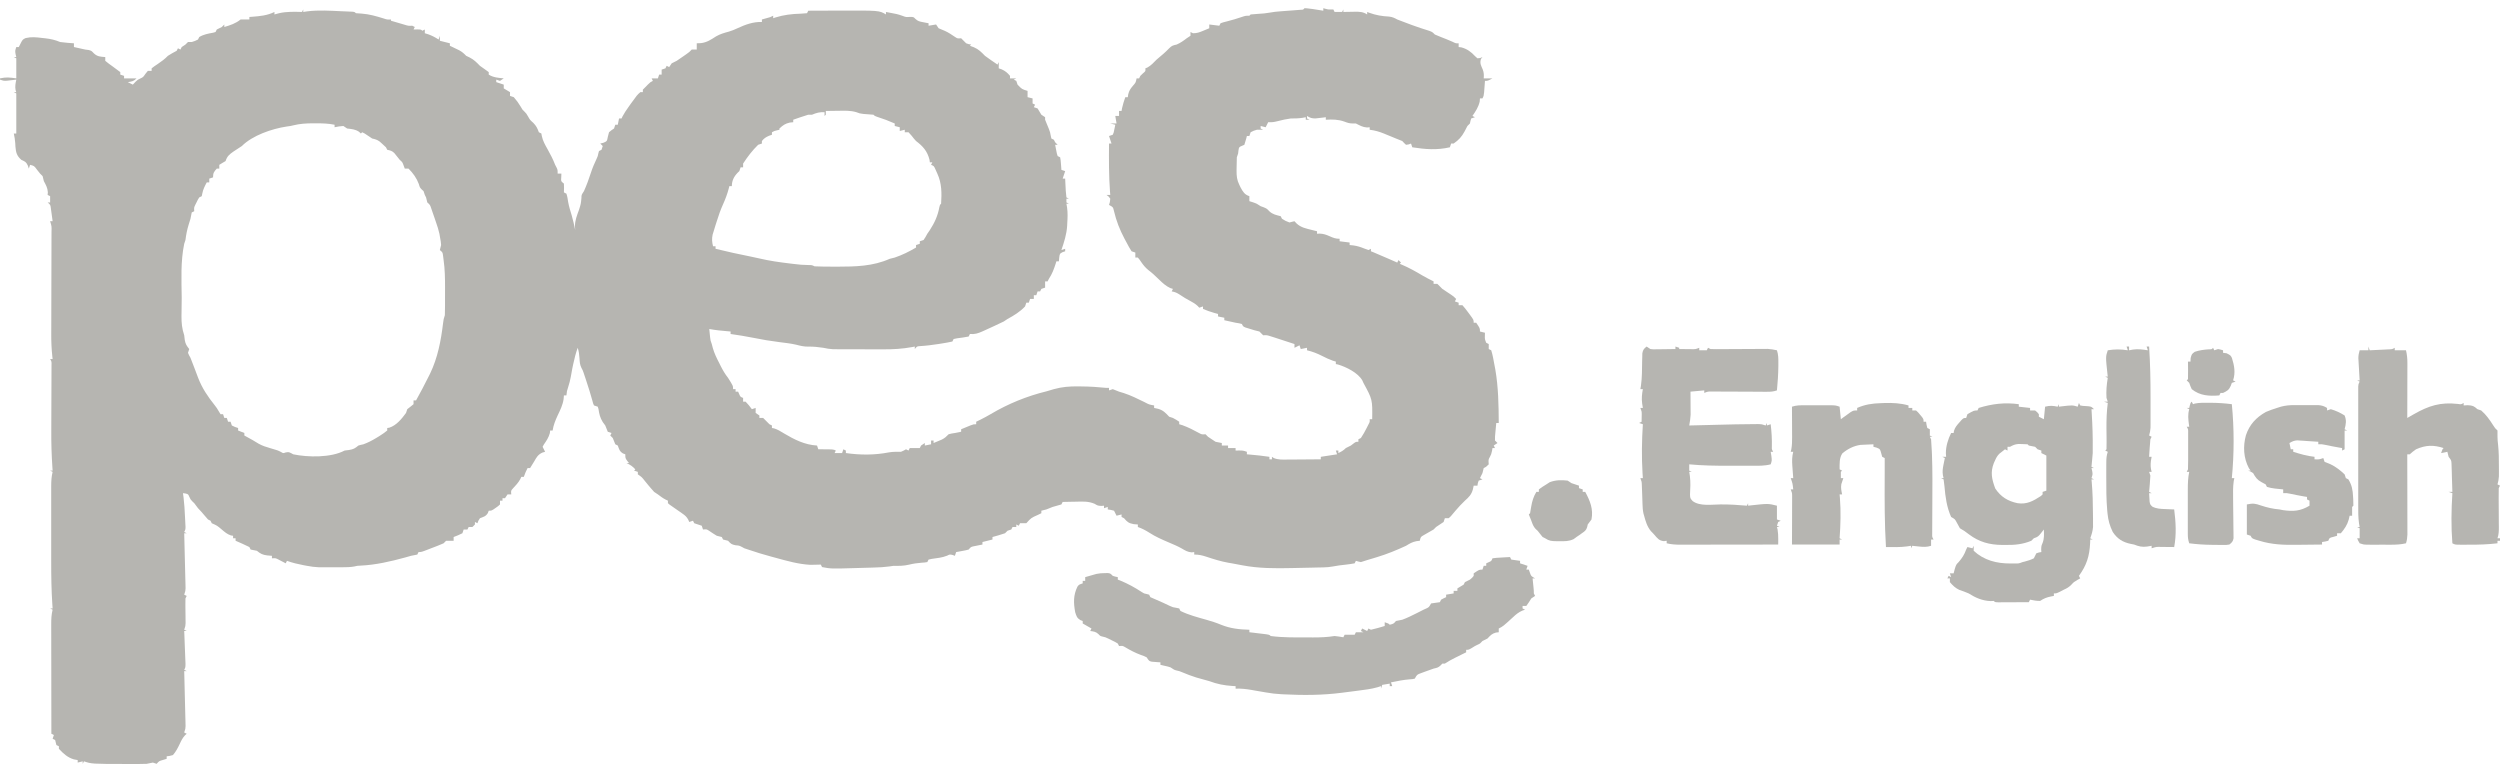 <svg width="120" height="37" viewBox="0 0 120 37" fill="none" xmlns="http://www.w3.org/2000/svg">
<g id="pes_logo" clip-path="url(#clip0_13468_31178)">
<path id="Vector" d="M62.617 0.393C62.728 0.398 62.728 0.398 62.868 0.416C62.917 0.422 62.965 0.428 63.016 0.434C63.184 0.457 63.352 0.484 63.519 0.514C63.519 0.474 63.519 0.434 63.519 0.393C63.553 0.403 63.588 0.413 63.624 0.423C63.775 0.462 63.775 0.462 64 0.453C64.02 0.493 64.04 0.533 64.06 0.574C64.179 0.574 64.298 0.574 64.421 0.574C64.441 0.534 64.461 0.494 64.481 0.453C64.481 0.493 64.481 0.533 64.481 0.574C64.575 0.572 64.575 0.572 64.67 0.57C64.752 0.568 64.835 0.567 64.917 0.566C64.958 0.565 64.999 0.564 65.042 0.563C65.267 0.561 65.433 0.569 65.624 0.694C65.624 0.654 65.624 0.615 65.624 0.574C65.656 0.586 65.687 0.598 65.719 0.611C66.042 0.729 66.335 0.779 66.678 0.796C66.835 0.815 66.93 0.858 67.068 0.935C67.142 0.965 67.218 0.993 67.293 1.021C67.454 1.08 67.614 1.14 67.774 1.202C68.046 1.304 68.322 1.391 68.599 1.478C68.752 1.536 68.752 1.536 68.872 1.656C68.965 1.698 69.059 1.737 69.154 1.773C69.343 1.846 69.529 1.92 69.714 2.002C69.881 2.085 69.881 2.085 70.015 2.078C70.015 2.137 70.015 2.197 70.015 2.258C70.057 2.263 70.099 2.268 70.143 2.273C70.417 2.345 70.614 2.49 70.805 2.698C70.842 2.731 70.879 2.765 70.917 2.799C71.051 2.791 71.051 2.791 71.158 2.739C71.134 2.769 71.111 2.799 71.087 2.829C71.019 3.038 71.091 3.146 71.174 3.342C71.228 3.487 71.232 3.609 71.218 3.762C71.357 3.762 71.496 3.762 71.639 3.762C71.413 3.882 71.413 3.882 71.278 3.882C71.273 3.958 71.273 3.958 71.267 4.036C71.26 4.135 71.26 4.135 71.252 4.235C71.247 4.301 71.242 4.367 71.237 4.434C71.218 4.604 71.218 4.604 71.158 4.724C71.118 4.724 71.079 4.724 71.038 4.724C71.034 4.774 71.03 4.823 71.026 4.875C70.963 5.145 70.833 5.339 70.677 5.566C70.716 5.586 70.756 5.606 70.797 5.626C70.708 5.656 70.708 5.656 70.617 5.687C70.581 5.804 70.581 5.804 70.556 5.927C70.517 5.967 70.477 6.007 70.436 6.047C70.39 6.133 70.345 6.22 70.301 6.307C70.159 6.569 70.019 6.721 69.774 6.89C69.735 6.89 69.695 6.89 69.654 6.89C69.634 6.949 69.614 7.009 69.594 7.07C68.963 7.213 68.422 7.168 67.79 7.07C67.77 7.01 67.75 6.951 67.729 6.89C67.693 6.903 67.657 6.917 67.62 6.931C67.577 6.937 67.534 6.943 67.489 6.95C67.402 6.871 67.402 6.871 67.308 6.769C67.209 6.727 67.109 6.687 67.007 6.649C66.937 6.62 66.866 6.59 66.793 6.56C66.716 6.528 66.638 6.497 66.56 6.465C66.522 6.449 66.483 6.432 66.443 6.416C66.211 6.321 65.993 6.259 65.744 6.228C65.744 6.188 65.744 6.149 65.744 6.108C65.702 6.111 65.66 6.115 65.617 6.119C65.404 6.105 65.272 6.022 65.083 5.927C65.037 5.927 64.991 5.927 64.944 5.927C64.776 5.927 64.685 5.896 64.53 5.837C64.23 5.729 63.955 5.729 63.639 5.747C63.639 5.707 63.639 5.667 63.639 5.626C63.594 5.632 63.549 5.638 63.503 5.644C63.444 5.65 63.384 5.657 63.323 5.664C63.265 5.671 63.206 5.678 63.146 5.685C62.969 5.687 62.885 5.658 62.737 5.566C62.737 5.606 62.737 5.646 62.737 5.687C62.776 5.706 62.816 5.726 62.857 5.747C62.798 5.747 62.738 5.747 62.677 5.747C62.677 5.707 62.677 5.667 62.677 5.626C62.599 5.641 62.599 5.641 62.519 5.656C62.327 5.685 62.149 5.687 61.955 5.687C61.747 5.714 61.548 5.758 61.346 5.811C61.113 5.867 61.113 5.867 60.872 5.867C60.852 5.907 60.833 5.946 60.812 5.987C60.792 6.027 60.772 6.067 60.752 6.108C60.672 6.088 60.593 6.068 60.511 6.047C60.511 6.087 60.511 6.127 60.511 6.168C60.551 6.188 60.591 6.207 60.632 6.228C60.531 6.228 60.431 6.228 60.331 6.228C60.175 6.273 60.175 6.273 60.03 6.348C60.01 6.408 59.99 6.467 59.97 6.529C59.93 6.529 59.891 6.529 59.85 6.529C59.841 6.565 59.832 6.601 59.823 6.638C59.796 6.743 59.764 6.847 59.729 6.95C59.69 6.967 59.65 6.984 59.609 7.002C59.473 7.06 59.473 7.06 59.447 7.217C59.441 7.267 59.435 7.318 59.429 7.371C59.409 7.43 59.389 7.49 59.368 7.551C59.361 7.72 59.357 7.886 59.357 8.055C59.356 8.1 59.356 8.146 59.355 8.193C59.354 8.448 59.371 8.642 59.489 8.875C59.507 8.913 59.526 8.952 59.545 8.992C59.658 9.201 59.738 9.341 59.97 9.416C59.97 9.495 59.97 9.575 59.97 9.656C60.026 9.674 60.082 9.691 60.139 9.709C60.331 9.777 60.331 9.777 60.511 9.897C60.56 9.914 60.608 9.932 60.658 9.95C60.812 10.017 60.812 10.017 60.925 10.138C61.092 10.295 61.255 10.32 61.474 10.378C61.493 10.418 61.513 10.458 61.534 10.499C61.702 10.605 61.702 10.605 61.895 10.679C61.937 10.668 61.979 10.657 62.023 10.645C62.06 10.636 62.097 10.628 62.135 10.619C62.168 10.654 62.2 10.688 62.233 10.724C62.447 10.926 62.697 10.969 62.977 11.04C63.046 11.057 63.046 11.057 63.117 11.075C63.15 11.083 63.184 11.091 63.218 11.1C63.218 11.14 63.218 11.18 63.218 11.22C63.261 11.218 63.305 11.215 63.349 11.213C63.536 11.221 63.657 11.266 63.827 11.341C64.005 11.419 64.105 11.461 64.301 11.461C64.301 11.501 64.301 11.54 64.301 11.581C64.539 11.611 64.539 11.611 64.782 11.641C64.782 11.681 64.782 11.721 64.782 11.762C64.871 11.771 64.871 11.771 64.962 11.78C65.141 11.805 65.295 11.852 65.462 11.92C65.536 11.947 65.609 11.974 65.684 12.002C65.724 11.982 65.764 11.963 65.805 11.942C65.805 11.982 65.805 12.022 65.805 12.062C65.844 12.078 65.883 12.093 65.924 12.109C66.153 12.202 66.379 12.301 66.605 12.401C66.65 12.42 66.694 12.44 66.74 12.46C66.849 12.508 66.959 12.556 67.068 12.604C67.088 12.564 67.107 12.524 67.128 12.483C67.168 12.523 67.207 12.563 67.248 12.604C67.228 12.624 67.208 12.643 67.188 12.664C67.234 12.683 67.234 12.683 67.281 12.702C67.63 12.85 67.952 13.029 68.277 13.224C68.452 13.326 68.63 13.417 68.812 13.506C68.812 13.546 68.812 13.585 68.812 13.626C68.872 13.626 68.931 13.626 68.993 13.626C69.073 13.707 69.153 13.787 69.233 13.867C69.371 13.963 69.511 14.055 69.653 14.146C69.774 14.228 69.774 14.228 69.895 14.348C69.875 14.388 69.855 14.428 69.835 14.469C69.894 14.488 69.954 14.508 70.015 14.529C70.015 14.568 70.015 14.608 70.015 14.649C70.075 14.649 70.134 14.649 70.195 14.649C70.298 14.765 70.388 14.877 70.477 15.002C70.502 15.036 70.528 15.069 70.553 15.104C70.737 15.354 70.737 15.354 70.737 15.491C70.776 15.491 70.816 15.491 70.857 15.491C71.038 15.755 71.038 15.755 71.038 15.912C71.117 15.932 71.196 15.952 71.278 15.972C71.277 16.018 71.276 16.064 71.274 16.111C71.27 16.279 71.27 16.279 71.338 16.453C71.378 16.473 71.418 16.493 71.459 16.514C71.459 16.593 71.459 16.672 71.459 16.754C71.498 16.774 71.538 16.794 71.579 16.814C71.652 17.042 71.689 17.279 71.733 17.514C71.746 17.585 71.76 17.656 71.774 17.729C71.922 18.583 71.935 19.438 71.94 20.303C71.9 20.303 71.861 20.303 71.82 20.303C71.806 20.441 71.794 20.579 71.782 20.717C71.772 20.832 71.772 20.832 71.761 20.949C71.76 21.014 71.76 21.079 71.759 21.145C71.799 21.185 71.839 21.225 71.88 21.265C71.82 21.305 71.761 21.345 71.699 21.386C71.719 21.425 71.739 21.465 71.759 21.506C71.72 21.506 71.68 21.506 71.639 21.506C71.632 21.551 71.624 21.595 71.617 21.641C71.579 21.807 71.579 21.807 71.515 21.931C71.441 22.062 71.441 22.062 71.459 22.288C71.338 22.408 71.338 22.408 71.218 22.468C71.196 22.548 71.176 22.628 71.158 22.709C71.12 22.79 71.08 22.871 71.038 22.95C71.077 22.97 71.117 22.989 71.158 23.01C71.098 23.03 71.039 23.05 70.977 23.07C70.933 23.191 70.933 23.191 70.917 23.311C70.858 23.311 70.798 23.311 70.737 23.311C70.723 23.374 70.71 23.437 70.695 23.502C70.626 23.744 70.505 23.865 70.316 24.032C70.154 24.19 70 24.348 69.857 24.521C69.631 24.795 69.631 24.795 69.534 24.875C69.474 24.875 69.415 24.875 69.353 24.875C69.334 24.934 69.314 24.994 69.293 25.055C69.175 25.138 69.055 25.218 68.932 25.296C68.893 25.335 68.853 25.375 68.812 25.416C68.657 25.508 68.501 25.596 68.344 25.684C68.193 25.769 68.193 25.769 68.15 25.957C68.097 25.963 68.044 25.97 67.989 25.976C67.78 26.019 67.67 26.088 67.489 26.198C67.038 26.407 66.581 26.596 66.105 26.739C66.026 26.763 66.026 26.763 65.945 26.788C65.841 26.819 65.738 26.85 65.634 26.881C65.53 26.912 65.426 26.945 65.323 26.98C65.192 26.953 65.192 26.953 65.083 26.92C65.063 26.959 65.043 26.999 65.023 27.04C64.876 27.067 64.734 27.088 64.587 27.104C64.279 27.138 64.279 27.138 63.974 27.191C63.824 27.22 63.685 27.23 63.533 27.234C63.477 27.235 63.422 27.236 63.365 27.238C63.277 27.24 63.277 27.24 63.186 27.241C63.124 27.243 63.062 27.244 62.999 27.246C62.868 27.249 62.737 27.251 62.606 27.254C62.408 27.258 62.211 27.263 62.013 27.267C61.206 27.285 60.423 27.286 59.628 27.134C59.584 27.126 59.541 27.118 59.496 27.109C59.373 27.086 59.25 27.063 59.128 27.04C59.073 27.031 59.019 27.021 58.963 27.012C58.597 26.947 58.249 26.837 57.897 26.72C57.692 26.653 57.541 26.619 57.323 26.619C57.323 26.579 57.323 26.54 57.323 26.499C57.282 26.503 57.241 26.509 57.199 26.514C57.001 26.497 56.889 26.424 56.72 26.325C56.523 26.214 56.317 26.128 56.109 26.04C55.78 25.899 55.462 25.762 55.162 25.566C54.985 25.454 54.815 25.364 54.617 25.296C54.617 25.256 54.617 25.216 54.617 25.175C54.552 25.17 54.487 25.165 54.421 25.16C54.175 25.111 54.112 25.061 53.955 24.875C53.915 24.855 53.876 24.835 53.835 24.814C53.835 24.775 53.835 24.735 53.835 24.694C53.755 24.714 53.676 24.734 53.594 24.754C53.554 24.674 53.514 24.594 53.474 24.514C53.322 24.474 53.322 24.474 53.173 24.453C53.173 24.414 53.173 24.374 53.173 24.333C53.113 24.353 53.054 24.373 52.992 24.393C52.992 24.354 52.992 24.314 52.992 24.273C52.929 24.279 52.929 24.279 52.865 24.284C52.692 24.273 52.692 24.273 52.543 24.183C52.242 24.055 51.97 24.073 51.647 24.081C51.554 24.082 51.554 24.082 51.46 24.084C51.309 24.086 51.158 24.089 51.008 24.093C50.988 24.132 50.968 24.172 50.947 24.213C50.808 24.256 50.667 24.296 50.526 24.333C50.426 24.373 50.326 24.413 50.226 24.453C50.146 24.475 50.066 24.496 49.985 24.514C49.985 24.553 49.985 24.593 49.985 24.634C49.932 24.66 49.878 24.686 49.823 24.713C49.493 24.859 49.493 24.859 49.263 25.115C49.164 25.115 49.065 25.115 48.962 25.115C48.943 25.155 48.923 25.195 48.902 25.235C48.863 25.216 48.823 25.196 48.782 25.175C48.782 25.215 48.782 25.255 48.782 25.296C48.722 25.296 48.663 25.296 48.602 25.296C48.582 25.335 48.562 25.375 48.541 25.416C48.482 25.436 48.422 25.456 48.361 25.476C48.321 25.516 48.282 25.555 48.241 25.596C48.139 25.633 48.036 25.665 47.932 25.694C47.85 25.718 47.85 25.718 47.766 25.741C47.724 25.753 47.682 25.765 47.639 25.777C47.639 25.817 47.639 25.856 47.639 25.897C47.48 25.937 47.322 25.977 47.158 26.017C47.158 26.057 47.158 26.097 47.158 26.138C47.113 26.146 47.069 26.155 47.023 26.164C46.968 26.175 46.913 26.186 46.857 26.198C46.814 26.206 46.77 26.215 46.726 26.224C46.603 26.253 46.603 26.253 46.496 26.378C46.353 26.416 46.353 26.416 46.188 26.446C46.133 26.456 46.078 26.466 46.022 26.477C45.98 26.484 45.938 26.491 45.895 26.499C45.875 26.558 45.855 26.618 45.835 26.679C45.784 26.66 45.784 26.66 45.733 26.641C45.592 26.606 45.592 26.606 45.458 26.674C45.22 26.768 44.978 26.791 44.725 26.826C44.674 26.837 44.623 26.848 44.571 26.86C44.552 26.899 44.532 26.939 44.511 26.98C44.393 27 44.393 27 44.241 27.01C44.031 27.026 43.836 27.053 43.632 27.104C43.376 27.165 43.149 27.165 42.887 27.16C42.823 27.17 42.759 27.179 42.693 27.189C42.45 27.223 42.211 27.235 41.966 27.241C41.919 27.243 41.872 27.244 41.823 27.246C41.724 27.249 41.626 27.251 41.526 27.254C41.378 27.258 41.229 27.263 41.08 27.267C39.894 27.302 39.894 27.302 39.459 27.22C39.439 27.181 39.419 27.141 39.398 27.1C39.354 27.102 39.31 27.103 39.264 27.104C39.203 27.105 39.142 27.107 39.079 27.108C39.02 27.109 38.96 27.11 38.899 27.112C38.327 27.082 37.776 26.924 37.226 26.773C37.158 26.755 37.091 26.737 37.022 26.718C36.647 26.616 36.277 26.506 35.91 26.378C35.85 26.358 35.791 26.339 35.729 26.318C35.693 26.298 35.657 26.278 35.62 26.258C35.484 26.188 35.484 26.188 35.304 26.172C35.111 26.134 35.075 26.097 34.947 25.957C34.867 25.936 34.787 25.916 34.707 25.897C34.687 25.857 34.667 25.818 34.647 25.777C34.567 25.756 34.486 25.736 34.406 25.717C34.28 25.643 34.16 25.562 34.039 25.48C33.92 25.401 33.92 25.401 33.744 25.416C33.724 25.356 33.705 25.297 33.684 25.235C33.565 25.193 33.444 25.153 33.323 25.115C33.303 25.075 33.284 25.036 33.263 24.995C33.204 25.015 33.144 25.035 33.083 25.055C33.059 25 33.059 25 33.036 24.945C32.956 24.802 32.887 24.743 32.753 24.65C32.713 24.622 32.673 24.593 32.631 24.564C32.589 24.535 32.547 24.506 32.504 24.476C32.42 24.418 32.337 24.36 32.253 24.301C32.216 24.275 32.179 24.25 32.141 24.223C32.114 24.2 32.088 24.177 32.06 24.153C32.06 24.113 32.06 24.073 32.06 24.032C32.008 24.008 32.008 24.008 31.955 23.983C31.817 23.911 31.702 23.827 31.579 23.732C31.519 23.692 31.46 23.652 31.398 23.611C31.339 23.548 31.281 23.483 31.226 23.416C31.194 23.379 31.163 23.342 31.131 23.304C31.071 23.231 31.011 23.158 30.952 23.085C30.807 22.9 30.807 22.9 30.616 22.769C30.616 22.73 30.616 22.69 30.616 22.649C30.557 22.629 30.497 22.609 30.436 22.589C30.456 22.569 30.476 22.549 30.496 22.529C30.368 22.388 30.249 22.306 30.075 22.228C30.115 22.228 30.155 22.228 30.195 22.228C30.166 22.192 30.136 22.156 30.105 22.119C30.015 21.987 30.015 21.987 30.015 21.807C29.978 21.793 29.941 21.78 29.902 21.765C29.737 21.663 29.718 21.565 29.654 21.386C29.614 21.366 29.575 21.346 29.534 21.326C29.493 21.226 29.453 21.125 29.413 21.025C29.374 20.985 29.334 20.945 29.293 20.905C29.313 20.865 29.333 20.825 29.353 20.784C29.294 20.764 29.234 20.745 29.173 20.724C29.13 20.625 29.091 20.524 29.053 20.423C29.013 20.369 28.973 20.314 28.932 20.258C28.801 20.044 28.764 19.877 28.727 19.633C28.715 19.596 28.704 19.559 28.692 19.521C28.632 19.501 28.573 19.481 28.511 19.461C28.467 19.362 28.467 19.362 28.432 19.224C28.347 18.911 28.249 18.604 28.147 18.296C28.131 18.248 28.116 18.201 28.1 18.152C28.085 18.107 28.07 18.062 28.054 18.016C28.034 17.956 28.034 17.956 28.014 17.894C27.971 17.773 27.971 17.773 27.906 17.652C27.832 17.5 27.826 17.369 27.816 17.202C27.803 17.015 27.789 16.872 27.729 16.694C27.638 16.952 27.571 17.208 27.515 17.476C27.493 17.582 27.493 17.582 27.47 17.69C27.444 17.821 27.42 17.952 27.399 18.084C27.369 18.253 27.326 18.41 27.274 18.574C27.209 18.773 27.209 18.773 27.188 18.98C27.148 18.98 27.109 18.98 27.068 18.98C27.063 19.038 27.058 19.096 27.053 19.157C27.012 19.442 26.89 19.684 26.767 19.942C26.658 20.179 26.566 20.404 26.526 20.664C26.487 20.664 26.447 20.664 26.406 20.664C26.402 20.704 26.399 20.743 26.395 20.784C26.336 21.002 26.231 21.155 26.103 21.34C26.084 21.375 26.065 21.41 26.045 21.446C26.065 21.486 26.085 21.525 26.105 21.566C26.125 21.606 26.145 21.646 26.165 21.686C26.12 21.699 26.075 21.712 26.029 21.726C25.818 21.83 25.759 21.943 25.643 22.145C25.579 22.255 25.514 22.363 25.444 22.468C25.404 22.468 25.364 22.468 25.323 22.468C25.251 22.609 25.193 22.739 25.143 22.89C25.103 22.89 25.064 22.89 25.023 22.89C25.007 22.925 24.991 22.96 24.974 22.997C24.879 23.173 24.752 23.304 24.616 23.45C24.523 23.554 24.523 23.554 24.541 23.732C24.482 23.732 24.422 23.732 24.361 23.732C24.321 23.791 24.282 23.851 24.241 23.912C24.201 23.912 24.161 23.912 24.12 23.912C24.12 23.952 24.12 23.991 24.12 24.032C24.081 24.032 24.041 24.032 24 24.032C24 24.092 24 24.151 24 24.213C23.912 24.296 23.912 24.296 23.797 24.375C23.759 24.401 23.722 24.427 23.683 24.454C23.579 24.514 23.579 24.514 23.459 24.514C23.445 24.551 23.431 24.588 23.417 24.626C23.315 24.792 23.215 24.804 23.038 24.875C22.957 24.996 22.957 24.996 22.917 25.115C22.878 25.095 22.838 25.075 22.797 25.055C22.797 25.095 22.797 25.134 22.797 25.175C22.757 25.215 22.718 25.255 22.677 25.296C22.617 25.296 22.558 25.296 22.496 25.296C22.476 25.335 22.456 25.375 22.436 25.416C22.377 25.416 22.317 25.416 22.256 25.416C22.236 25.475 22.216 25.535 22.195 25.596C21.981 25.698 21.981 25.698 21.774 25.777C21.774 25.836 21.774 25.896 21.774 25.957C21.654 25.957 21.534 25.957 21.413 25.957C21.374 25.997 21.334 26.037 21.293 26.078C21.202 26.119 21.109 26.158 21.015 26.194C20.962 26.215 20.908 26.235 20.853 26.257C20.8 26.277 20.747 26.297 20.692 26.318C20.645 26.337 20.598 26.355 20.549 26.374C20.227 26.499 20.227 26.499 20.09 26.499C20.07 26.538 20.05 26.578 20.03 26.619C19.931 26.643 19.83 26.662 19.729 26.679C19.636 26.705 19.544 26.731 19.451 26.758C18.747 26.951 18.034 27.116 17.303 27.15C17.146 27.156 17.146 27.156 17.007 27.191C16.817 27.225 16.638 27.228 16.444 27.228C16.368 27.228 16.292 27.229 16.213 27.229C16.134 27.228 16.055 27.228 15.974 27.228C15.895 27.228 15.816 27.228 15.735 27.229C15.659 27.229 15.582 27.228 15.504 27.228C15.435 27.228 15.365 27.228 15.294 27.228C15.103 27.221 14.925 27.196 14.737 27.16C14.686 27.151 14.635 27.142 14.583 27.132C14.305 27.078 14.04 27.018 13.774 26.92C13.755 26.959 13.735 26.999 13.714 27.04C13.682 27.023 13.649 27.005 13.615 26.987C13.572 26.965 13.529 26.943 13.485 26.92C13.442 26.897 13.4 26.875 13.356 26.852C13.228 26.788 13.228 26.788 13.053 26.799C13.053 26.76 13.053 26.72 13.053 26.679C12.978 26.673 12.904 26.667 12.827 26.66C12.609 26.634 12.501 26.58 12.331 26.438C12.231 26.418 12.13 26.397 12.03 26.378C12.01 26.339 11.99 26.299 11.97 26.258C11.86 26.201 11.748 26.149 11.635 26.1C11.575 26.073 11.514 26.046 11.451 26.019C11.404 25.998 11.357 25.978 11.308 25.957C11.308 25.918 11.308 25.878 11.308 25.837C11.269 25.837 11.229 25.837 11.188 25.837C11.188 25.797 11.188 25.758 11.188 25.717C11.155 25.712 11.121 25.707 11.087 25.702C10.903 25.642 10.79 25.54 10.643 25.416C10.424 25.23 10.424 25.23 10.165 25.115C10.146 25.075 10.126 25.036 10.105 24.995C10.066 24.975 10.026 24.955 9.985 24.935C9.923 24.867 9.863 24.798 9.805 24.728C9.707 24.611 9.611 24.501 9.504 24.393C9.475 24.355 9.447 24.316 9.417 24.277C9.329 24.153 9.329 24.153 9.229 24.062C9.143 23.972 9.143 23.972 9.086 23.844C9.032 23.719 9.032 23.719 8.895 23.686C8.858 23.682 8.82 23.677 8.782 23.672C8.791 23.737 8.8 23.803 8.81 23.871C8.848 24.182 8.865 24.494 8.88 24.807C8.883 24.864 8.886 24.921 8.889 24.98C8.892 25.034 8.894 25.089 8.897 25.145C8.901 25.219 8.901 25.219 8.905 25.294C8.902 25.416 8.902 25.416 8.842 25.536C8.882 25.556 8.921 25.576 8.962 25.596C8.923 25.596 8.883 25.596 8.842 25.596C8.843 25.631 8.844 25.665 8.845 25.7C8.854 26.056 8.863 26.412 8.871 26.769C8.874 26.901 8.878 27.035 8.881 27.168C8.886 27.358 8.891 27.549 8.895 27.74C8.897 27.8 8.898 27.86 8.9 27.921C8.901 27.976 8.902 28.032 8.904 28.089C8.905 28.162 8.905 28.162 8.907 28.236C8.902 28.363 8.902 28.363 8.842 28.544C8.882 28.564 8.921 28.583 8.962 28.604C8.943 28.643 8.923 28.683 8.902 28.724C8.898 28.822 8.897 28.921 8.899 29.019C8.899 29.078 8.899 29.136 8.9 29.196C8.901 29.32 8.903 29.444 8.905 29.567C8.905 29.626 8.906 29.684 8.906 29.745C8.907 29.798 8.907 29.852 8.908 29.907C8.902 30.047 8.902 30.047 8.842 30.228C8.882 30.248 8.921 30.268 8.962 30.288C8.923 30.288 8.883 30.288 8.842 30.288C8.844 30.34 8.846 30.392 8.849 30.446C8.856 30.64 8.864 30.833 8.871 31.027C8.874 31.11 8.878 31.194 8.881 31.278C8.886 31.398 8.89 31.519 8.895 31.639C8.898 31.712 8.901 31.784 8.904 31.859C8.902 32.032 8.902 32.032 8.842 32.153C8.882 32.173 8.921 32.192 8.962 32.213C8.923 32.213 8.883 32.213 8.842 32.213C8.843 32.247 8.844 32.281 8.845 32.317C8.854 32.673 8.863 33.029 8.871 33.385C8.874 33.518 8.878 33.651 8.881 33.784C8.886 33.975 8.891 34.166 8.895 34.357C8.897 34.446 8.897 34.446 8.9 34.538C8.901 34.593 8.902 34.648 8.904 34.705C8.905 34.754 8.906 34.803 8.907 34.853C8.902 34.98 8.902 34.98 8.842 35.16C8.882 35.18 8.921 35.2 8.962 35.22C8.922 35.256 8.922 35.256 8.882 35.292C8.766 35.419 8.704 35.542 8.632 35.698C8.538 35.897 8.446 36.077 8.301 36.243C8.139 36.288 8.139 36.288 8 36.303C8 36.343 8 36.383 8 36.423C7.943 36.441 7.886 36.458 7.827 36.476C7.636 36.53 7.636 36.53 7.519 36.664C7.459 36.644 7.4 36.624 7.338 36.604C7.238 36.623 7.138 36.643 7.038 36.664C6.903 36.669 6.769 36.672 6.634 36.672C6.556 36.672 6.478 36.672 6.397 36.672C6.313 36.672 6.23 36.672 6.147 36.672C6.105 36.671 6.063 36.671 6.02 36.671C4.403 36.668 4.403 36.668 4.03 36.544C4.01 36.583 3.99 36.623 3.97 36.664C3.97 36.624 3.97 36.585 3.97 36.544C3.891 36.563 3.811 36.583 3.729 36.604C3.729 36.564 3.729 36.524 3.729 36.483C3.67 36.472 3.61 36.461 3.549 36.45C3.252 36.367 3.032 36.167 2.827 35.942C2.827 35.903 2.827 35.863 2.827 35.822C2.787 35.802 2.748 35.782 2.707 35.762C2.687 35.681 2.667 35.601 2.647 35.521C2.607 35.501 2.567 35.481 2.526 35.461C2.546 35.401 2.566 35.342 2.586 35.281C2.547 35.261 2.507 35.241 2.466 35.22C2.465 34.488 2.464 33.756 2.463 33.024C2.463 32.684 2.462 32.344 2.462 32.005C2.461 31.677 2.461 31.349 2.46 31.021C2.46 30.895 2.46 30.77 2.46 30.645C2.459 30.47 2.459 30.295 2.459 30.119C2.459 30.068 2.459 30.016 2.459 29.962C2.459 29.722 2.466 29.5 2.526 29.265C2.487 29.246 2.447 29.226 2.406 29.205C2.446 29.205 2.485 29.205 2.526 29.205C2.52 29.116 2.52 29.116 2.513 29.025C2.467 28.332 2.457 27.643 2.458 26.949C2.458 26.834 2.458 26.718 2.458 26.603C2.458 26.364 2.458 26.125 2.458 25.886C2.459 25.58 2.458 25.274 2.458 24.968C2.458 24.732 2.458 24.495 2.458 24.258C2.458 24.145 2.458 24.032 2.458 23.919C2.458 23.762 2.458 23.605 2.458 23.448C2.458 23.402 2.458 23.355 2.458 23.308C2.459 23.081 2.472 22.87 2.526 22.649C2.487 22.629 2.447 22.609 2.406 22.589C2.446 22.589 2.485 22.589 2.526 22.589C2.522 22.527 2.518 22.465 2.513 22.401C2.475 21.827 2.458 21.257 2.462 20.682C2.462 20.545 2.463 20.408 2.463 20.272C2.464 19.983 2.465 19.694 2.466 19.405C2.468 19.066 2.469 18.728 2.47 18.389C2.47 18.254 2.471 18.12 2.471 17.985C2.472 17.903 2.472 17.822 2.472 17.74C2.472 17.668 2.473 17.597 2.473 17.523C2.478 17.358 2.478 17.358 2.406 17.235C2.446 17.235 2.485 17.235 2.526 17.235C2.522 17.199 2.518 17.163 2.513 17.125C2.473 16.757 2.458 16.396 2.46 16.026C2.46 15.969 2.46 15.912 2.461 15.852C2.461 15.729 2.461 15.606 2.462 15.482C2.462 15.287 2.463 15.092 2.463 14.897C2.464 14.483 2.465 14.07 2.466 13.656C2.468 13.176 2.469 12.695 2.47 12.214C2.47 12.021 2.471 11.829 2.471 11.636C2.472 11.519 2.472 11.402 2.472 11.284C2.473 11.204 2.473 11.204 2.473 11.121C2.481 10.862 2.481 10.862 2.406 10.619C2.446 10.619 2.485 10.619 2.526 10.619C2.509 10.491 2.492 10.363 2.474 10.235C2.464 10.164 2.454 10.093 2.444 10.02C2.422 9.831 2.422 9.831 2.286 9.717C2.325 9.717 2.365 9.717 2.406 9.717C2.406 9.617 2.406 9.518 2.406 9.416C2.366 9.396 2.327 9.376 2.286 9.356C2.289 9.314 2.293 9.271 2.297 9.228C2.283 9.015 2.205 8.881 2.105 8.694C2.085 8.614 2.065 8.534 2.045 8.453C1.986 8.394 1.986 8.394 1.925 8.333C1.852 8.242 1.852 8.242 1.778 8.149C1.64 7.961 1.64 7.961 1.444 7.912C1.424 7.972 1.404 8.031 1.383 8.093C1.361 8.022 1.361 8.022 1.338 7.95C1.25 7.763 1.203 7.756 1.023 7.672C0.805 7.479 0.765 7.32 0.741 7.04C0.738 6.985 0.735 6.93 0.732 6.873C0.722 6.713 0.696 6.564 0.662 6.408C0.701 6.408 0.741 6.408 0.782 6.408C0.782 5.773 0.782 5.138 0.782 4.484C0.742 4.464 0.703 4.444 0.662 4.423C0.701 4.423 0.741 4.423 0.782 4.423C0.771 4.391 0.76 4.359 0.748 4.326C0.715 4.146 0.746 4 0.782 3.822C0.741 3.827 0.699 3.832 0.657 3.837C0.575 3.846 0.575 3.846 0.492 3.856C0.412 3.865 0.412 3.865 0.33 3.875C0.18 3.882 0.18 3.882 0 3.822C0 3.802 0 3.782 0 3.762C0.301 3.696 0.456 3.715 0.782 3.762C0.782 3.444 0.782 3.127 0.782 2.799C0.742 2.779 0.703 2.76 0.662 2.739C0.701 2.739 0.741 2.739 0.782 2.739C0.771 2.693 0.76 2.647 0.748 2.6C0.722 2.438 0.722 2.438 0.782 2.258C0.822 2.258 0.861 2.258 0.902 2.258C0.921 2.221 0.939 2.184 0.959 2.145C1.083 1.897 1.083 1.897 1.231 1.827C1.507 1.762 1.74 1.787 2.019 1.822C2.069 1.827 2.12 1.832 2.171 1.838C2.432 1.868 2.645 1.915 2.887 2.017C3.003 2.034 3.12 2.047 3.237 2.055C3.296 2.059 3.354 2.064 3.415 2.069C3.459 2.072 3.503 2.074 3.549 2.078C3.549 2.137 3.549 2.197 3.549 2.258C3.633 2.277 3.717 2.296 3.801 2.314C3.875 2.331 3.875 2.331 3.951 2.348C4.094 2.381 4.094 2.381 4.259 2.401C4.391 2.438 4.391 2.438 4.504 2.559C4.676 2.721 4.821 2.721 5.053 2.739C5.053 2.799 5.053 2.858 5.053 2.92C5.171 3.019 5.287 3.107 5.414 3.194C5.537 3.28 5.656 3.368 5.774 3.461C5.774 3.501 5.774 3.54 5.774 3.581C5.864 3.611 5.864 3.611 5.955 3.641C5.955 3.681 5.955 3.721 5.955 3.762C6.153 3.762 6.352 3.762 6.556 3.762C6.414 3.904 6.329 3.912 6.135 3.942C6.215 3.982 6.294 4.022 6.376 4.062C6.424 4.015 6.47 3.966 6.515 3.916C6.617 3.822 6.617 3.822 6.733 3.769C6.872 3.704 6.872 3.704 6.981 3.544C7.02 3.497 7.058 3.449 7.098 3.401C7.157 3.401 7.217 3.401 7.278 3.401C7.278 3.361 7.278 3.321 7.278 3.281C7.403 3.183 7.403 3.183 7.568 3.074C7.749 2.952 7.908 2.836 8.06 2.679C8.198 2.592 8.335 2.511 8.481 2.438C8.501 2.399 8.521 2.359 8.541 2.318C8.581 2.338 8.621 2.358 8.662 2.378C8.681 2.339 8.701 2.299 8.722 2.258C8.781 2.218 8.841 2.179 8.902 2.138C8.942 2.098 8.982 2.058 9.023 2.017C9.082 2.017 9.142 2.017 9.203 2.017C9.361 1.968 9.361 1.968 9.504 1.897C9.524 1.857 9.543 1.818 9.564 1.777C9.776 1.65 9.99 1.614 10.23 1.57C10.268 1.559 10.306 1.548 10.346 1.536C10.366 1.496 10.386 1.457 10.406 1.416C10.486 1.375 10.566 1.335 10.647 1.296C10.686 1.256 10.726 1.216 10.767 1.175C10.767 1.215 10.767 1.255 10.767 1.296C11.061 1.207 11.307 1.13 11.549 0.935C11.689 0.935 11.83 0.935 11.97 0.935C11.97 0.895 11.97 0.855 11.97 0.814C12.034 0.81 12.034 0.81 12.1 0.805C12.476 0.776 12.83 0.745 13.173 0.574C13.173 0.613 13.173 0.653 13.173 0.694C13.246 0.674 13.319 0.654 13.395 0.634C13.76 0.551 14.123 0.563 14.496 0.574C14.516 0.534 14.536 0.494 14.556 0.453C14.556 0.493 14.556 0.533 14.556 0.574C14.622 0.564 14.688 0.554 14.756 0.544C15.299 0.476 15.853 0.515 16.398 0.54C16.488 0.543 16.488 0.543 16.579 0.547C16.664 0.551 16.664 0.551 16.75 0.555C16.801 0.557 16.852 0.559 16.905 0.561C17.023 0.574 17.023 0.574 17.083 0.634C17.177 0.642 17.271 0.648 17.365 0.653C17.729 0.681 18.06 0.776 18.408 0.884C18.584 0.943 18.584 0.943 18.767 0.935C18.767 0.955 18.767 0.974 18.767 0.995C18.903 1.035 19.04 1.075 19.177 1.115C19.253 1.137 19.329 1.16 19.407 1.183C19.603 1.243 19.603 1.243 19.79 1.235C19.829 1.255 19.869 1.275 19.91 1.296C19.89 1.335 19.87 1.375 19.85 1.416C19.937 1.414 19.937 1.414 20.026 1.412C20.21 1.416 20.21 1.416 20.271 1.476C20.31 1.456 20.35 1.436 20.391 1.416C20.391 1.475 20.391 1.535 20.391 1.596C20.444 1.612 20.498 1.629 20.553 1.645C20.738 1.712 20.888 1.791 21.053 1.897C21.073 1.838 21.092 1.778 21.113 1.717C21.113 1.796 21.113 1.875 21.113 1.957C21.351 2.017 21.351 2.017 21.594 2.078C21.594 2.117 21.594 2.157 21.594 2.198C21.656 2.227 21.656 2.227 21.719 2.257C21.8 2.297 21.8 2.297 21.884 2.337C21.937 2.363 21.991 2.389 22.046 2.415C22.184 2.492 22.268 2.566 22.376 2.679C22.433 2.706 22.49 2.734 22.549 2.762C22.756 2.869 22.875 2.994 23.038 3.16C23.113 3.215 23.19 3.269 23.267 3.322C23.33 3.368 23.393 3.414 23.459 3.461C23.459 3.501 23.459 3.54 23.459 3.581C23.689 3.725 23.916 3.735 24.18 3.762C24.121 3.801 24.061 3.841 24 3.882C23.941 3.862 23.881 3.842 23.82 3.822C23.82 3.862 23.82 3.901 23.82 3.942C23.939 3.982 24.058 4.022 24.18 4.062C24.18 4.122 24.18 4.182 24.18 4.243C24.23 4.273 24.28 4.302 24.331 4.333C24.381 4.363 24.43 4.393 24.481 4.423C24.481 4.483 24.481 4.542 24.481 4.604C24.541 4.624 24.6 4.644 24.662 4.664C24.791 4.81 24.897 4.955 24.996 5.123C25.074 5.264 25.074 5.264 25.173 5.356C25.263 5.446 25.263 5.446 25.346 5.589C25.44 5.756 25.44 5.756 25.598 5.897C25.744 6.048 25.795 6.154 25.865 6.348C25.904 6.368 25.944 6.388 25.985 6.408C25.992 6.45 26 6.491 26.008 6.534C26.058 6.768 26.166 6.953 26.282 7.16C26.419 7.407 26.547 7.647 26.647 7.912C26.669 7.954 26.691 7.996 26.714 8.04C26.767 8.153 26.767 8.153 26.767 8.333C26.826 8.333 26.886 8.333 26.947 8.333C26.944 8.419 26.944 8.419 26.94 8.506C26.926 8.7 26.926 8.7 27.068 8.814C27.075 9.032 27.075 9.032 27.068 9.235C27.107 9.255 27.147 9.275 27.188 9.296C27.232 9.427 27.251 9.557 27.271 9.694C27.312 9.917 27.376 10.125 27.443 10.341C27.51 10.572 27.56 10.805 27.609 11.04C27.605 10.982 27.602 10.923 27.598 10.863C27.597 10.58 27.694 10.341 27.79 10.078C27.882 9.789 27.882 9.789 27.91 9.491C27.91 9.356 27.91 9.356 28.03 9.175C28.157 8.89 28.265 8.597 28.361 8.299C28.437 8.062 28.534 7.839 28.64 7.614C28.696 7.492 28.696 7.492 28.721 7.359C28.731 7.323 28.741 7.287 28.752 7.25C28.792 7.231 28.831 7.211 28.872 7.19C28.892 7.131 28.912 7.071 28.932 7.01C28.893 6.97 28.853 6.93 28.812 6.89C28.859 6.878 28.906 6.867 28.955 6.856C29.136 6.781 29.136 6.781 29.177 6.562C29.195 6.492 29.214 6.421 29.233 6.348C29.357 6.243 29.357 6.243 29.474 6.168C29.494 6.108 29.513 6.049 29.534 5.987C29.573 5.987 29.613 5.987 29.654 5.987C29.674 5.888 29.694 5.789 29.714 5.687C29.754 5.687 29.794 5.687 29.835 5.687C29.858 5.636 29.858 5.636 29.882 5.585C29.964 5.429 30.059 5.289 30.162 5.145C30.198 5.094 30.233 5.043 30.27 4.991C30.582 4.558 30.582 4.558 30.737 4.423C30.776 4.423 30.816 4.423 30.857 4.423C30.857 4.384 30.857 4.344 30.857 4.303C30.897 4.263 30.936 4.224 30.977 4.183C31.017 4.142 31.057 4.101 31.098 4.059C31.218 3.942 31.218 3.942 31.338 3.882C31.319 3.842 31.299 3.803 31.278 3.762C31.377 3.762 31.477 3.762 31.579 3.762C31.599 3.702 31.619 3.643 31.639 3.581C31.679 3.581 31.718 3.581 31.759 3.581C31.759 3.502 31.759 3.422 31.759 3.341C31.849 3.311 31.849 3.311 31.94 3.281C31.96 3.241 31.98 3.201 32 3.16C32.04 3.18 32.079 3.2 32.12 3.22C32.16 3.161 32.2 3.101 32.241 3.04C32.32 2.998 32.4 2.958 32.481 2.92C32.585 2.851 32.688 2.781 32.789 2.709C32.842 2.672 32.894 2.636 32.948 2.598C33.086 2.501 33.086 2.501 33.203 2.378C33.282 2.378 33.362 2.378 33.444 2.378C33.444 2.339 33.444 2.299 33.444 2.258C33.444 2.198 33.444 2.138 33.444 2.078C33.511 2.075 33.578 2.073 33.647 2.07C33.936 2.035 34.13 1.901 34.371 1.746C34.569 1.632 34.763 1.577 34.981 1.519C35.129 1.476 35.26 1.421 35.398 1.356C35.776 1.182 36.152 1.04 36.571 1.055C36.571 1.015 36.571 0.976 36.571 0.935C36.672 0.907 36.672 0.907 36.774 0.878C36.98 0.825 36.98 0.825 37.113 0.754C37.113 0.794 37.113 0.834 37.113 0.875C37.149 0.862 37.186 0.85 37.224 0.837C37.627 0.713 38.004 0.668 38.423 0.657C38.528 0.653 38.632 0.644 38.737 0.634C38.757 0.594 38.776 0.555 38.797 0.514C39.149 0.512 39.501 0.511 39.852 0.51C39.972 0.51 40.091 0.51 40.21 0.509C42.203 0.501 42.203 0.501 42.526 0.694C42.526 0.654 42.526 0.615 42.526 0.574C43.075 0.676 43.075 0.676 43.323 0.762C43.49 0.825 43.49 0.825 43.681 0.811C43.85 0.814 43.85 0.814 43.933 0.9C44.055 1.019 44.146 1.035 44.312 1.066C44.385 1.081 44.385 1.081 44.459 1.095C44.515 1.105 44.515 1.105 44.571 1.115C44.571 1.155 44.571 1.195 44.571 1.235C44.75 1.206 44.75 1.206 44.932 1.175C44.972 1.235 45.012 1.294 45.053 1.356C45.152 1.399 45.252 1.443 45.353 1.482C45.53 1.561 45.686 1.669 45.847 1.777C45.961 1.851 45.961 1.851 46.135 1.837C46.215 1.917 46.296 1.997 46.376 2.078C46.505 2.125 46.505 2.125 46.617 2.138C46.597 2.158 46.577 2.177 46.556 2.198C46.651 2.233 46.651 2.233 46.748 2.269C46.976 2.367 47.105 2.501 47.278 2.679C47.475 2.825 47.677 2.963 47.88 3.1C47.9 3.06 47.919 3.021 47.94 2.98C47.94 3.079 47.94 3.178 47.94 3.281C47.984 3.295 48.029 3.31 48.075 3.326C48.255 3.407 48.355 3.492 48.481 3.641C48.481 3.681 48.481 3.721 48.481 3.762C48.581 3.762 48.68 3.762 48.782 3.762C48.742 3.782 48.703 3.801 48.662 3.822C48.701 3.842 48.741 3.862 48.782 3.882C48.802 3.942 48.822 4.001 48.842 4.062C49.051 4.281 49.051 4.281 49.323 4.363C49.323 4.462 49.323 4.562 49.323 4.664C49.403 4.684 49.482 4.704 49.564 4.724C49.564 4.804 49.564 4.883 49.564 4.965C49.604 4.985 49.643 5.004 49.684 5.025C49.664 5.065 49.645 5.104 49.624 5.145C49.684 5.165 49.743 5.185 49.804 5.205C49.866 5.305 49.926 5.405 49.985 5.506C50.044 5.546 50.104 5.585 50.165 5.626C50.165 5.666 50.165 5.706 50.165 5.747C50.222 5.897 50.285 6.044 50.347 6.191C50.406 6.348 50.406 6.348 50.436 6.514C50.446 6.559 50.456 6.603 50.466 6.649C50.506 6.669 50.546 6.689 50.587 6.709C50.606 6.749 50.626 6.788 50.647 6.829C50.686 6.869 50.726 6.909 50.767 6.95C50.727 6.95 50.688 6.95 50.647 6.95C50.663 7.039 50.681 7.128 50.699 7.217C50.709 7.266 50.719 7.316 50.729 7.367C50.741 7.408 50.754 7.449 50.767 7.491C50.807 7.511 50.846 7.531 50.887 7.551C50.912 7.689 50.912 7.689 50.925 7.856C50.929 7.911 50.934 7.966 50.938 8.023C50.941 8.066 50.944 8.109 50.947 8.153C51.007 8.173 51.066 8.192 51.128 8.213C51.088 8.332 51.048 8.451 51.008 8.574C51.047 8.574 51.087 8.574 51.128 8.574C51.131 8.638 51.134 8.703 51.137 8.769C51.141 8.853 51.146 8.937 51.15 9.021C51.152 9.064 51.154 9.106 51.156 9.15C51.162 9.259 51.175 9.368 51.188 9.476C51.228 9.496 51.267 9.516 51.308 9.536C51.269 9.536 51.229 9.536 51.188 9.536C51.188 9.596 51.188 9.655 51.188 9.717C51.228 9.736 51.267 9.756 51.308 9.777C51.269 9.777 51.229 9.777 51.188 9.777C51.198 9.836 51.209 9.895 51.219 9.955C51.255 10.21 51.246 10.454 51.229 10.709C51.227 10.752 51.225 10.796 51.223 10.84C51.198 11.25 51.079 11.616 50.947 12.002C51.007 11.982 51.066 11.963 51.128 11.942C51.128 11.982 51.128 12.022 51.128 12.062C51.089 12.075 51.051 12.087 51.011 12.1C50.866 12.177 50.866 12.177 50.842 12.371C50.835 12.456 50.835 12.456 50.827 12.544C50.787 12.544 50.748 12.544 50.707 12.544C50.696 12.579 50.685 12.615 50.674 12.652C50.589 12.918 50.502 13.151 50.346 13.386C50.326 13.425 50.306 13.465 50.286 13.506C50.246 13.506 50.206 13.506 50.165 13.506C50.165 13.605 50.165 13.705 50.165 13.807C50.106 13.827 50.046 13.847 49.985 13.867C49.965 13.907 49.945 13.946 49.925 13.987C49.885 13.987 49.845 13.987 49.804 13.987C49.785 14.047 49.765 14.106 49.744 14.168C49.705 14.168 49.665 14.168 49.624 14.168C49.624 14.227 49.624 14.287 49.624 14.348C49.565 14.348 49.505 14.348 49.444 14.348C49.424 14.408 49.404 14.467 49.383 14.529C49.344 14.529 49.304 14.529 49.263 14.529C49.243 14.588 49.224 14.648 49.203 14.709C48.959 14.967 48.671 15.144 48.361 15.311C48.272 15.37 48.272 15.37 48.181 15.431C48.036 15.501 47.891 15.57 47.744 15.638C47.706 15.656 47.667 15.674 47.627 15.692C47.511 15.746 47.395 15.799 47.278 15.852C47.22 15.878 47.22 15.878 47.161 15.905C46.948 16 46.791 16.054 46.556 16.032C46.536 16.072 46.517 16.112 46.496 16.153C46.31 16.192 46.124 16.214 45.936 16.239C45.883 16.25 45.829 16.262 45.774 16.273C45.755 16.313 45.735 16.352 45.714 16.393C45.544 16.431 45.379 16.461 45.207 16.487C45.158 16.495 45.108 16.503 45.058 16.511C44.751 16.559 44.446 16.598 44.135 16.615C44.015 16.626 44.015 16.626 43.91 16.754C43.91 16.715 43.91 16.675 43.91 16.634C43.867 16.642 43.824 16.651 43.78 16.66C43.313 16.746 42.865 16.771 42.391 16.768C42.318 16.768 42.245 16.768 42.17 16.768C42.017 16.768 41.864 16.767 41.711 16.767C41.477 16.765 41.242 16.765 41.008 16.765C40.859 16.765 40.71 16.765 40.56 16.764C40.456 16.764 40.456 16.764 40.349 16.764C40.284 16.764 40.218 16.763 40.151 16.763C40.094 16.763 40.038 16.762 39.979 16.762C39.819 16.754 39.674 16.728 39.519 16.694C39.274 16.658 39.044 16.631 38.797 16.638C38.59 16.641 38.414 16.598 38.215 16.546C37.953 16.485 37.687 16.457 37.421 16.423C36.993 16.369 36.573 16.301 36.15 16.213C35.791 16.144 35.431 16.081 35.068 16.032C35.068 15.993 35.068 15.953 35.068 15.912C35.024 15.909 34.98 15.905 34.936 15.901C34.636 15.875 34.341 15.848 34.045 15.792C34.054 15.878 34.062 15.965 34.071 16.051C34.076 16.099 34.081 16.148 34.086 16.197C34.102 16.343 34.102 16.343 34.165 16.514C34.182 16.577 34.198 16.64 34.215 16.705C34.287 16.961 34.401 17.191 34.523 17.427C34.544 17.469 34.564 17.511 34.586 17.554C34.692 17.764 34.8 17.953 34.947 18.138C35.188 18.519 35.188 18.519 35.188 18.679C35.228 18.679 35.267 18.679 35.308 18.679C35.308 18.719 35.308 18.758 35.308 18.799C35.348 18.799 35.388 18.799 35.429 18.799C35.446 18.838 35.463 18.876 35.481 18.916C35.538 19.049 35.538 19.049 35.669 19.1C35.669 19.16 35.669 19.219 35.669 19.28C35.709 19.28 35.749 19.28 35.789 19.28C35.903 19.394 35.995 19.512 36.09 19.641C36.15 19.622 36.209 19.602 36.271 19.581C36.271 19.661 36.271 19.74 36.271 19.822C36.33 19.862 36.39 19.901 36.451 19.942C36.451 19.982 36.451 20.022 36.451 20.062C36.511 20.062 36.57 20.062 36.632 20.062C36.734 20.16 36.835 20.261 36.932 20.363C36.972 20.383 37.012 20.403 37.053 20.423C37.053 20.463 37.053 20.503 37.053 20.544C37.086 20.55 37.118 20.555 37.152 20.561C37.33 20.615 37.466 20.702 37.624 20.799C38.129 21.099 38.625 21.352 39.218 21.386C39.238 21.445 39.258 21.505 39.278 21.566C39.315 21.566 39.352 21.566 39.39 21.566C40 21.566 40 21.566 40.12 21.626C40.1 21.666 40.081 21.706 40.06 21.747C40.179 21.747 40.298 21.747 40.421 21.747C40.441 21.687 40.461 21.628 40.481 21.566C40.521 21.586 40.561 21.606 40.602 21.626C40.602 21.666 40.602 21.706 40.602 21.747C41.296 21.846 41.984 21.848 42.673 21.713C42.866 21.68 43.053 21.686 43.248 21.686C43.383 21.627 43.383 21.627 43.489 21.566C43.528 21.586 43.568 21.606 43.609 21.626C43.629 21.587 43.649 21.547 43.669 21.506C43.828 21.506 43.987 21.506 44.15 21.506C44.17 21.466 44.19 21.427 44.211 21.386C44.27 21.346 44.33 21.306 44.391 21.265C44.391 21.305 44.391 21.345 44.391 21.386C44.49 21.366 44.59 21.346 44.692 21.326C44.692 21.266 44.692 21.206 44.692 21.145C44.731 21.145 44.771 21.145 44.812 21.145C44.812 21.185 44.812 21.225 44.812 21.265C44.899 21.23 44.985 21.193 45.071 21.157C45.12 21.136 45.168 21.116 45.217 21.095C45.352 21.026 45.43 20.952 45.534 20.844C45.677 20.807 45.677 20.807 45.835 20.784C45.935 20.764 46.035 20.744 46.135 20.724C46.135 20.684 46.135 20.645 46.135 20.604C46.233 20.564 46.331 20.523 46.429 20.483C46.483 20.461 46.537 20.439 46.593 20.416C46.737 20.363 46.737 20.363 46.857 20.363C46.857 20.323 46.857 20.284 46.857 20.243C46.963 20.191 46.963 20.191 47.071 20.139C47.235 20.056 47.395 19.971 47.554 19.877C48.395 19.378 49.287 19.015 50.237 18.782C50.355 18.752 50.471 18.718 50.587 18.679C50.977 18.57 51.344 18.541 51.748 18.547C51.803 18.548 51.858 18.548 51.915 18.549C52.316 18.553 52.714 18.577 53.113 18.619C53.153 18.619 53.192 18.619 53.233 18.619C53.233 18.659 53.233 18.698 53.233 18.739C53.293 18.719 53.352 18.7 53.413 18.679C53.515 18.715 53.615 18.756 53.714 18.799C53.789 18.822 53.863 18.844 53.94 18.867C54.285 18.979 54.606 19.141 54.931 19.299C55.155 19.418 55.155 19.418 55.398 19.461C55.398 19.501 55.398 19.54 55.398 19.581C55.493 19.602 55.493 19.602 55.59 19.623C55.83 19.69 55.952 19.82 56.12 20.002C56.18 20.022 56.239 20.042 56.301 20.062C56.462 20.149 56.462 20.149 56.602 20.243C56.602 20.283 56.602 20.322 56.602 20.363C56.651 20.378 56.701 20.393 56.752 20.408C57.037 20.51 57.302 20.646 57.567 20.792C57.69 20.857 57.69 20.857 57.865 20.844C57.904 20.884 57.944 20.924 57.985 20.965C58.044 21.004 58.104 21.044 58.165 21.085C58.225 21.125 58.285 21.164 58.346 21.205C58.445 21.229 58.546 21.249 58.647 21.265C58.647 21.305 58.647 21.345 58.647 21.386C58.746 21.386 58.845 21.386 58.947 21.386C58.947 21.425 58.947 21.465 58.947 21.506C59.066 21.506 59.186 21.506 59.308 21.506C59.308 21.546 59.308 21.585 59.308 21.626C59.392 21.625 59.392 21.625 59.477 21.623C59.669 21.626 59.669 21.626 59.85 21.686C59.85 21.726 59.85 21.766 59.85 21.807C59.892 21.811 59.935 21.814 59.98 21.818C60.299 21.846 60.615 21.878 60.932 21.927C60.932 21.967 60.932 22.006 60.932 22.047C60.972 22.047 61.012 22.047 61.053 22.047C61.053 22.008 61.053 21.968 61.053 21.927C61.082 21.947 61.112 21.966 61.143 21.987C61.353 22.072 61.554 22.062 61.777 22.059C61.824 22.059 61.87 22.059 61.918 22.059C62.066 22.058 62.213 22.056 62.361 22.055C62.461 22.054 62.562 22.054 62.662 22.053C62.907 22.052 63.153 22.05 63.398 22.047C63.398 22.008 63.398 21.968 63.398 21.927C63.657 21.887 63.915 21.848 64.18 21.807C64.161 21.747 64.141 21.688 64.12 21.626C64.16 21.626 64.2 21.626 64.241 21.626C64.241 21.666 64.241 21.706 64.241 21.747C64.389 21.677 64.484 21.623 64.602 21.506C64.682 21.466 64.762 21.426 64.842 21.386C64.884 21.354 64.927 21.321 64.97 21.288C65.083 21.205 65.083 21.205 65.203 21.205C65.203 21.166 65.203 21.126 65.203 21.085C65.243 21.065 65.282 21.045 65.323 21.025C65.429 20.866 65.516 20.71 65.602 20.54C65.642 20.461 65.642 20.461 65.683 20.38C65.753 20.25 65.753 20.25 65.744 20.123C65.784 20.123 65.824 20.123 65.865 20.123C65.879 19.178 65.879 19.178 65.444 18.378C65.427 18.34 65.411 18.303 65.394 18.264C65.188 17.895 64.612 17.609 64.218 17.495C64.186 17.489 64.153 17.482 64.12 17.476C64.12 17.436 64.12 17.397 64.12 17.356C64.073 17.342 64.026 17.328 63.977 17.314C63.795 17.248 63.634 17.174 63.462 17.085C63.222 16.962 62.999 16.877 62.737 16.814C62.737 16.775 62.737 16.735 62.737 16.694C62.638 16.714 62.538 16.734 62.436 16.754C62.416 16.695 62.396 16.635 62.376 16.574C62.297 16.613 62.217 16.653 62.135 16.694C62.135 16.634 62.135 16.575 62.135 16.514C61.818 16.406 61.5 16.302 61.181 16.202C61.082 16.171 61.082 16.171 60.982 16.139C60.812 16.085 60.812 16.085 60.632 16.093C60.571 16.032 60.511 15.972 60.451 15.912C60.372 15.89 60.291 15.87 60.211 15.852C60.116 15.824 60.022 15.795 59.929 15.765C59.881 15.751 59.834 15.736 59.785 15.721C59.669 15.671 59.669 15.671 59.609 15.551C59.48 15.517 59.48 15.517 59.308 15.491C59.212 15.47 59.115 15.449 59.019 15.427C58.971 15.416 58.924 15.406 58.875 15.395C58.839 15.387 58.804 15.379 58.767 15.371C58.767 15.331 58.767 15.291 58.767 15.251C58.668 15.231 58.568 15.211 58.466 15.19C58.466 15.151 58.466 15.111 58.466 15.07C58.403 15.053 58.34 15.035 58.274 15.017C58.092 14.963 57.92 14.904 57.744 14.829C57.744 14.79 57.744 14.75 57.744 14.709C57.685 14.729 57.625 14.749 57.564 14.769C57.539 14.742 57.515 14.716 57.49 14.688C57.375 14.581 57.263 14.516 57.124 14.442C56.957 14.353 56.798 14.261 56.643 14.153C56.501 14.06 56.406 14.013 56.241 13.987C56.261 13.948 56.28 13.908 56.301 13.867C56.259 13.854 56.216 13.841 56.173 13.827C55.959 13.728 55.807 13.585 55.639 13.423C55.578 13.365 55.516 13.307 55.455 13.249C55.425 13.221 55.396 13.193 55.365 13.164C55.286 13.092 55.202 13.025 55.117 12.96C54.979 12.845 54.887 12.736 54.786 12.589C54.701 12.463 54.701 12.463 54.617 12.363C54.577 12.363 54.537 12.363 54.496 12.363C54.496 12.284 54.496 12.204 54.496 12.123C54.437 12.103 54.377 12.083 54.316 12.062C54.225 11.924 54.151 11.788 54.075 11.641C54.042 11.58 54.009 11.519 53.975 11.456C53.743 11.016 53.584 10.609 53.469 10.124C53.426 9.939 53.426 9.939 53.233 9.837C53.247 9.791 53.26 9.745 53.274 9.698C53.281 9.644 53.287 9.591 53.293 9.536C53.213 9.426 53.213 9.426 53.113 9.356C53.172 9.356 53.232 9.356 53.293 9.356C53.289 9.304 53.285 9.252 53.28 9.198C53.223 8.429 53.227 7.661 53.233 6.89C53.273 6.89 53.312 6.89 53.353 6.89C53.314 6.77 53.274 6.651 53.233 6.529C53.322 6.499 53.322 6.499 53.413 6.468C53.462 6.356 53.462 6.356 53.485 6.224C53.495 6.18 53.504 6.136 53.514 6.09C53.52 6.056 53.527 6.022 53.534 5.987C53.454 5.967 53.375 5.948 53.293 5.927C53.392 5.927 53.492 5.927 53.594 5.927C53.574 5.808 53.554 5.689 53.534 5.566C53.593 5.566 53.653 5.566 53.714 5.566C53.714 5.487 53.714 5.407 53.714 5.326C53.754 5.326 53.794 5.326 53.835 5.326C53.842 5.283 53.849 5.241 53.857 5.198C53.897 5.014 53.953 4.841 54.015 4.664C54.055 4.664 54.094 4.664 54.135 4.664C54.142 4.619 54.148 4.575 54.154 4.529C54.199 4.349 54.258 4.263 54.376 4.123C54.518 3.961 54.518 3.961 54.556 3.762C54.596 3.762 54.636 3.762 54.677 3.762C54.697 3.722 54.716 3.682 54.737 3.641C54.778 3.602 54.819 3.562 54.861 3.521C54.991 3.414 54.991 3.414 54.977 3.281C55.011 3.267 55.044 3.253 55.079 3.239C55.257 3.138 55.375 3.006 55.519 2.859C55.625 2.766 55.732 2.675 55.841 2.585C55.939 2.5 56.03 2.411 56.12 2.318C56.253 2.185 56.305 2.179 56.481 2.138C56.661 2.059 56.807 1.957 56.962 1.837C57.052 1.777 57.052 1.777 57.143 1.717C57.143 1.657 57.143 1.598 57.143 1.536C57.183 1.556 57.222 1.576 57.263 1.596C57.461 1.596 57.574 1.552 57.756 1.476C57.81 1.454 57.864 1.431 57.92 1.408C57.961 1.391 58.002 1.374 58.045 1.356C58.045 1.296 58.045 1.237 58.045 1.175C58.283 1.205 58.283 1.205 58.526 1.235C58.546 1.196 58.566 1.156 58.587 1.115C58.724 1.068 58.724 1.068 58.898 1.025C59.139 0.963 59.374 0.896 59.609 0.814C59.789 0.754 59.789 0.754 59.97 0.754C59.99 0.734 60.01 0.715 60.03 0.694C60.155 0.681 60.281 0.672 60.406 0.664C60.681 0.647 60.681 0.647 60.953 0.605C61.121 0.572 61.285 0.556 61.456 0.544C61.52 0.539 61.584 0.534 61.649 0.529C61.784 0.519 61.918 0.509 62.053 0.499C62.116 0.494 62.18 0.489 62.245 0.484C62.304 0.479 62.362 0.475 62.422 0.47C62.554 0.468 62.554 0.468 62.617 0.393ZM39.639 5.326C39.639 5.385 39.639 5.445 39.639 5.506C39.619 5.526 39.599 5.546 39.579 5.566C39.579 5.507 39.579 5.447 39.579 5.386C39.345 5.372 39.192 5.416 38.977 5.506C38.918 5.506 38.858 5.506 38.797 5.506C38.672 5.544 38.548 5.584 38.425 5.626C38.359 5.649 38.294 5.671 38.227 5.694C38.177 5.711 38.127 5.729 38.075 5.747C38.075 5.786 38.075 5.826 38.075 5.867C37.995 5.874 37.995 5.874 37.913 5.882C37.689 5.933 37.58 6.011 37.413 6.168C37.413 6.188 37.413 6.207 37.413 6.228C37.376 6.237 37.339 6.245 37.301 6.254C37.171 6.284 37.171 6.284 37.053 6.348C37.053 6.388 37.053 6.428 37.053 6.468C37.007 6.485 36.961 6.501 36.913 6.517C36.758 6.586 36.675 6.638 36.571 6.769C36.571 6.809 36.571 6.849 36.571 6.89C36.512 6.909 36.452 6.929 36.391 6.95C36.116 7.217 35.877 7.53 35.669 7.852C35.669 7.912 35.669 7.971 35.669 8.032C35.63 8.032 35.59 8.032 35.549 8.032C35.529 8.092 35.509 8.152 35.489 8.213C35.461 8.239 35.434 8.265 35.406 8.292C35.227 8.478 35.128 8.677 35.128 8.935C35.088 8.935 35.048 8.935 35.008 8.935C35 8.967 34.993 8.999 34.985 9.032C34.915 9.298 34.824 9.546 34.711 9.796C34.589 10.065 34.493 10.336 34.406 10.619C34.384 10.688 34.362 10.757 34.339 10.828C34.305 10.938 34.305 10.938 34.271 11.051C34.249 11.12 34.228 11.189 34.206 11.261C34.163 11.471 34.176 11.615 34.226 11.822C34.265 11.822 34.305 11.822 34.346 11.822C34.346 11.862 34.346 11.901 34.346 11.942C34.914 12.079 35.482 12.209 36.056 12.32C36.191 12.347 36.327 12.376 36.461 12.408C36.936 12.52 37.41 12.587 37.895 12.645C37.96 12.653 38.026 12.661 38.093 12.669C38.451 12.711 38.451 12.711 38.81 12.722C38.977 12.724 38.977 12.724 39.098 12.784C39.417 12.801 39.737 12.799 40.056 12.799C40.103 12.799 40.149 12.8 40.197 12.8C41.063 12.799 41.904 12.782 42.707 12.423C42.786 12.401 42.867 12.381 42.947 12.363C43.313 12.239 43.637 12.077 43.97 11.882C43.97 11.842 43.97 11.803 43.97 11.762C44.029 11.742 44.089 11.722 44.15 11.702C44.15 11.662 44.15 11.622 44.15 11.581C44.21 11.561 44.27 11.542 44.331 11.521C44.422 11.386 44.422 11.386 44.511 11.22C44.55 11.165 44.588 11.109 44.628 11.051C44.86 10.692 45.012 10.366 45.089 9.944C45.113 9.837 45.113 9.837 45.173 9.777C45.206 9.271 45.207 8.8 44.992 8.333C44.946 8.229 44.946 8.229 44.898 8.123C44.827 7.966 44.827 7.966 44.692 7.912C44.712 7.872 44.731 7.833 44.752 7.792C44.712 7.792 44.672 7.792 44.632 7.792C44.627 7.751 44.622 7.71 44.617 7.668C44.51 7.252 44.302 7.02 43.97 6.769C43.895 6.694 43.832 6.609 43.767 6.525C43.715 6.467 43.663 6.408 43.609 6.348C43.55 6.348 43.49 6.348 43.429 6.348C43.429 6.309 43.429 6.269 43.429 6.228C43.349 6.248 43.27 6.268 43.188 6.288C43.188 6.229 43.188 6.169 43.188 6.108C43.069 6.078 43.069 6.078 42.947 6.047C42.947 6.008 42.947 5.968 42.947 5.927C42.667 5.802 42.387 5.698 42.094 5.605C41.985 5.566 41.985 5.566 41.925 5.506C41.764 5.489 41.603 5.479 41.441 5.469C41.263 5.446 41.263 5.446 41.102 5.384C40.816 5.3 40.544 5.313 40.248 5.318C40.19 5.319 40.131 5.319 40.071 5.32C39.927 5.321 39.783 5.323 39.639 5.326ZM14.075 6.017C13.955 6.047 13.955 6.047 13.756 6.074C13.05 6.181 12.12 6.499 11.609 7.01C11.474 7.102 11.337 7.19 11.2 7.278C11.002 7.417 10.904 7.5 10.827 7.732C10.776 7.761 10.725 7.791 10.673 7.822C10.624 7.852 10.576 7.881 10.526 7.912C10.526 7.972 10.526 8.031 10.526 8.093C10.487 8.093 10.447 8.093 10.406 8.093C10.268 8.247 10.226 8.302 10.226 8.514C10.136 8.543 10.136 8.543 10.045 8.574C10.045 8.633 10.045 8.693 10.045 8.754C10.005 8.754 9.966 8.754 9.925 8.754C9.83 8.932 9.75 9.086 9.711 9.284C9.702 9.328 9.693 9.371 9.684 9.416C9.625 9.446 9.625 9.446 9.564 9.476C9.496 9.583 9.496 9.583 9.436 9.709C9.415 9.751 9.394 9.793 9.372 9.836C9.312 9.963 9.312 9.963 9.323 10.138C9.264 10.167 9.264 10.167 9.203 10.198C9.18 10.297 9.16 10.398 9.143 10.499C9.114 10.597 9.084 10.694 9.053 10.792C8.978 11.034 8.933 11.269 8.902 11.521C8.882 11.581 8.863 11.64 8.842 11.702C8.666 12.553 8.711 13.424 8.722 14.288C8.722 14.349 8.721 14.409 8.72 14.47C8.717 14.642 8.716 14.815 8.714 14.987C8.713 15.047 8.712 15.106 8.711 15.167C8.709 15.503 8.735 15.775 8.842 16.093C8.851 16.166 8.859 16.239 8.868 16.314C8.904 16.521 8.957 16.594 9.083 16.754C9.063 16.814 9.043 16.873 9.023 16.935C9.071 17.049 9.071 17.049 9.143 17.175C9.192 17.298 9.239 17.421 9.286 17.544C9.312 17.613 9.339 17.682 9.366 17.753C9.413 17.877 9.46 18.001 9.506 18.125C9.7 18.633 9.973 19.034 10.311 19.458C10.406 19.581 10.406 19.581 10.515 19.765C10.539 19.804 10.562 19.842 10.586 19.882C10.626 19.882 10.666 19.882 10.707 19.882C10.727 19.942 10.746 20.001 10.767 20.062C10.807 20.062 10.846 20.062 10.887 20.062C10.907 20.122 10.927 20.182 10.947 20.243C10.987 20.243 11.027 20.243 11.068 20.243C11.088 20.302 11.107 20.362 11.128 20.423C11.278 20.497 11.278 20.497 11.429 20.544C11.429 20.583 11.429 20.623 11.429 20.664C11.528 20.704 11.627 20.743 11.729 20.784C11.729 20.824 11.729 20.864 11.729 20.905C11.765 20.924 11.8 20.944 11.837 20.964C11.885 20.99 11.932 21.017 11.981 21.044C12.028 21.07 12.075 21.095 12.123 21.122C12.222 21.178 12.319 21.236 12.415 21.298C12.595 21.399 12.768 21.453 12.966 21.51C13.33 21.615 13.33 21.615 13.49 21.696C13.594 21.761 13.594 21.761 13.714 21.717C13.876 21.676 13.93 21.73 14.075 21.807C14.782 21.955 15.887 21.975 16.541 21.626C16.611 21.618 16.68 21.609 16.752 21.6C16.969 21.565 17.039 21.521 17.203 21.386C17.32 21.352 17.32 21.352 17.444 21.326C17.66 21.247 17.852 21.148 18.049 21.029C18.099 20.998 18.149 20.968 18.201 20.937C18.336 20.851 18.465 20.767 18.587 20.664C18.587 20.624 18.587 20.585 18.587 20.544C18.62 20.539 18.654 20.534 18.688 20.529C19.03 20.418 19.281 20.105 19.489 19.822C19.509 19.762 19.528 19.703 19.549 19.641C19.6 19.602 19.651 19.562 19.703 19.521C19.751 19.481 19.8 19.442 19.85 19.401C19.85 19.341 19.85 19.282 19.85 19.22C19.889 19.22 19.929 19.22 19.97 19.22C20.036 19.098 20.103 18.975 20.169 18.852C20.206 18.784 20.243 18.715 20.281 18.645C20.381 18.457 20.477 18.268 20.571 18.078C20.596 18.029 20.621 17.98 20.646 17.929C21.012 17.17 21.167 16.349 21.267 15.517C21.293 15.311 21.293 15.311 21.353 15.13C21.359 14.976 21.362 14.825 21.361 14.671C21.361 14.626 21.361 14.581 21.361 14.534C21.362 14.438 21.361 14.343 21.361 14.247C21.361 14.102 21.361 13.957 21.362 13.812C21.362 13.366 21.357 12.926 21.293 12.483C21.285 12.415 21.276 12.347 21.267 12.277C21.246 12.114 21.246 12.114 21.113 12.002C21.132 11.922 21.152 11.842 21.173 11.762C21.159 11.59 21.159 11.59 21.124 11.408C21.114 11.348 21.103 11.287 21.093 11.225C21.052 11.036 20.996 10.861 20.932 10.679C20.896 10.572 20.896 10.572 20.859 10.464C20.834 10.391 20.808 10.318 20.782 10.243C20.756 10.169 20.731 10.096 20.705 10.02C20.644 9.834 20.644 9.834 20.511 9.717C20.489 9.637 20.469 9.557 20.451 9.476C20.431 9.436 20.411 9.397 20.391 9.356C20.371 9.296 20.351 9.237 20.331 9.175C20.302 9.149 20.274 9.123 20.244 9.096C20.15 8.995 20.15 8.995 20.105 8.837C19.999 8.55 19.826 8.309 19.609 8.093C19.549 8.093 19.49 8.093 19.429 8.093C19.402 8.022 19.402 8.022 19.376 7.95C19.317 7.786 19.317 7.786 19.188 7.672C19.1 7.563 19.012 7.454 18.925 7.344C18.813 7.237 18.736 7.223 18.587 7.19C18.567 7.151 18.547 7.111 18.526 7.07C18.462 7.006 18.395 6.945 18.327 6.886C18.291 6.854 18.256 6.822 18.219 6.79C18.098 6.704 18.008 6.681 17.865 6.649C17.743 6.571 17.622 6.491 17.504 6.408C17.444 6.379 17.444 6.379 17.384 6.348C17.364 6.368 17.344 6.388 17.323 6.408C17.292 6.38 17.261 6.351 17.229 6.322C17.043 6.202 16.88 6.196 16.662 6.168C16.602 6.128 16.543 6.088 16.481 6.047C16.262 6.067 16.262 6.067 16.06 6.108C16.06 6.068 16.06 6.028 16.06 5.987C15.758 5.926 15.469 5.918 15.162 5.92C15.115 5.919 15.069 5.919 15.021 5.919C14.7 5.919 14.388 5.939 14.075 6.017Z" fill="#B6B5B1"/>
<path id="Vector_2" d="M72.481 26.739C72.501 26.779 72.521 26.819 72.542 26.86C72.681 26.884 72.822 26.904 72.963 26.92C72.963 26.959 72.963 26.999 72.963 27.04C73.082 27.08 73.201 27.119 73.324 27.16C73.304 27.22 73.284 27.279 73.263 27.341C73.303 27.341 73.343 27.341 73.384 27.341C73.408 27.411 73.408 27.411 73.433 27.484C73.495 27.658 73.495 27.658 73.684 27.762C73.645 27.762 73.605 27.762 73.564 27.762C73.569 27.804 73.573 27.846 73.577 27.889C73.583 27.944 73.588 27.999 73.594 28.055C73.6 28.109 73.605 28.164 73.611 28.22C73.624 28.363 73.624 28.363 73.624 28.484C73.644 28.523 73.664 28.563 73.684 28.604C73.595 28.663 73.595 28.663 73.504 28.724C73.464 28.786 73.425 28.848 73.384 28.912C73.344 28.969 73.304 29.026 73.263 29.085C73.204 29.085 73.144 29.085 73.083 29.085C73.083 29.125 73.083 29.165 73.083 29.205C73.123 29.225 73.162 29.245 73.203 29.265C73.137 29.288 73.137 29.288 73.07 29.311C72.889 29.392 72.776 29.484 72.632 29.619C72.145 30.065 72.145 30.065 71.94 30.168C71.94 30.227 71.94 30.287 71.94 30.348C71.895 30.353 71.851 30.358 71.805 30.363C71.606 30.418 71.538 30.501 71.399 30.649C71.32 30.691 71.239 30.731 71.158 30.769C71.118 30.809 71.079 30.849 71.038 30.89C70.958 30.931 70.878 30.971 70.797 31.01C70.745 31.042 70.693 31.074 70.639 31.108C70.496 31.19 70.496 31.19 70.376 31.19C70.376 31.23 70.376 31.27 70.376 31.311C70.317 31.34 70.259 31.369 70.198 31.398C70.121 31.437 70.044 31.475 69.966 31.514C69.928 31.533 69.889 31.552 69.849 31.571C69.677 31.657 69.514 31.745 69.354 31.852C69.314 31.852 69.274 31.852 69.233 31.852C69.206 31.881 69.179 31.909 69.151 31.938C69.033 32.051 68.97 32.055 68.812 32.093C68.679 32.138 68.546 32.186 68.414 32.235C68.345 32.261 68.276 32.286 68.205 32.312C68.015 32.382 68.015 32.382 67.91 32.574C67.801 32.6 67.801 32.6 67.669 32.608C67.362 32.632 67.068 32.69 66.767 32.754C66.787 32.814 66.807 32.873 66.827 32.935C66.788 32.935 66.748 32.935 66.707 32.935C66.707 32.895 66.707 32.855 66.707 32.814C66.528 32.844 66.528 32.844 66.346 32.874C66.326 32.934 66.306 32.994 66.286 33.055C66.286 33.015 66.286 32.976 66.286 32.935C66.202 32.962 66.202 32.962 66.117 32.989C65.818 33.074 65.514 33.11 65.207 33.149C65.121 33.16 65.121 33.16 65.034 33.172C64.87 33.194 64.706 33.215 64.542 33.235C64.497 33.241 64.452 33.247 64.405 33.253C63.483 33.371 62.57 33.376 61.643 33.329C61.596 33.327 61.548 33.325 61.499 33.322C61.246 33.308 61.002 33.282 60.752 33.235C60.572 33.204 60.391 33.173 60.211 33.142C60.164 33.133 60.117 33.125 60.068 33.116C59.812 33.072 59.57 33.045 59.309 33.055C59.309 33.015 59.309 32.976 59.309 32.935C59.263 32.932 59.217 32.93 59.17 32.928C58.764 32.902 58.424 32.836 58.045 32.694C57.839 32.634 57.633 32.576 57.425 32.521C57.191 32.45 56.968 32.361 56.742 32.267C56.606 32.211 56.606 32.211 56.475 32.183C56.361 32.153 56.361 32.153 56.181 32.032C56.058 31.993 56.058 31.993 55.929 31.965C55.853 31.947 55.778 31.93 55.7 31.912C55.7 31.872 55.7 31.833 55.7 31.792C55.662 31.79 55.624 31.787 55.585 31.785C55.536 31.781 55.487 31.777 55.436 31.773C55.388 31.77 55.339 31.766 55.288 31.762C55.158 31.732 55.158 31.732 55.038 31.551C54.911 31.488 54.911 31.488 54.763 31.438C54.495 31.338 54.255 31.215 54.01 31.067C53.889 30.996 53.889 30.996 53.715 31.01C53.695 30.97 53.675 30.93 53.654 30.89C53.522 30.81 53.522 30.81 53.365 30.735C53.312 30.709 53.26 30.683 53.206 30.656C53.059 30.586 53.059 30.586 52.919 30.555C52.812 30.529 52.812 30.529 52.726 30.438C52.603 30.32 52.497 30.311 52.331 30.288C52.351 30.248 52.371 30.209 52.391 30.168C52.252 30.088 52.113 30.009 51.97 29.927C51.97 29.887 51.97 29.848 51.97 29.807C51.933 29.793 51.896 29.78 51.857 29.765C51.687 29.66 51.671 29.574 51.609 29.386C51.527 28.939 51.516 28.572 51.717 28.159C51.79 28.062 51.79 28.062 51.97 28.002C51.97 27.963 51.97 27.923 51.97 27.882C52.01 27.882 52.05 27.882 52.09 27.882C52.09 27.823 52.09 27.763 52.09 27.702C52.231 27.661 52.371 27.621 52.512 27.581C52.55 27.57 52.589 27.559 52.629 27.548C52.765 27.518 52.891 27.511 53.03 27.51C53.1 27.509 53.1 27.509 53.172 27.507C53.294 27.521 53.294 27.521 53.414 27.642C53.538 27.68 53.538 27.68 53.654 27.702C53.654 27.741 53.654 27.781 53.654 27.822C53.694 27.837 53.734 27.852 53.775 27.867C54.14 28.019 54.477 28.201 54.806 28.42C54.916 28.49 54.916 28.49 55.048 28.515C55.084 28.524 55.121 28.534 55.158 28.544C55.188 28.603 55.188 28.603 55.218 28.664C55.313 28.707 55.408 28.75 55.505 28.789C55.721 28.878 55.931 28.98 56.142 29.08C56.299 29.151 56.299 29.151 56.468 29.177C56.512 29.186 56.556 29.196 56.602 29.205C56.622 29.245 56.642 29.285 56.662 29.326C57.06 29.521 57.485 29.63 57.91 29.75C58.147 29.819 58.379 29.89 58.606 29.986C59.06 30.17 59.483 30.214 59.97 30.228C59.97 30.268 59.97 30.307 59.97 30.348C60.039 30.356 60.108 30.364 60.179 30.372C60.268 30.383 60.358 30.394 60.448 30.405C60.493 30.41 60.538 30.415 60.585 30.421C60.926 30.462 60.926 30.462 60.993 30.529C61.589 30.609 62.198 30.595 62.797 30.596C62.873 30.597 62.949 30.597 63.028 30.597C63.379 30.597 63.714 30.585 64.06 30.529C64.201 30.544 64.342 30.563 64.481 30.589C64.501 30.549 64.521 30.509 64.542 30.468C64.7 30.468 64.859 30.468 65.023 30.468C65.043 30.429 65.062 30.389 65.083 30.348C65.202 30.348 65.321 30.348 65.444 30.348C65.404 30.328 65.365 30.308 65.324 30.288C65.343 30.248 65.363 30.209 65.384 30.168C65.463 30.207 65.543 30.247 65.624 30.288C65.644 30.248 65.664 30.209 65.684 30.168C65.724 30.188 65.764 30.207 65.805 30.228C65.919 30.203 66.031 30.174 66.143 30.142C66.204 30.124 66.264 30.107 66.326 30.089C66.372 30.075 66.419 30.062 66.466 30.047C66.466 29.988 66.466 29.928 66.466 29.867C66.647 29.927 66.647 29.927 66.707 29.987C66.892 29.941 66.892 29.941 67.008 29.807C67.108 29.785 67.208 29.765 67.309 29.747C67.539 29.662 67.755 29.557 67.974 29.446C68.066 29.399 68.066 29.399 68.16 29.352C68.245 29.309 68.245 29.309 68.331 29.265C68.398 29.236 68.398 29.236 68.466 29.205C68.592 29.144 68.592 29.144 68.692 28.965C68.832 28.943 68.972 28.922 69.113 28.905C69.133 28.865 69.153 28.825 69.173 28.784C69.297 28.717 69.297 28.717 69.414 28.664C69.414 28.624 69.414 28.585 69.414 28.544C69.533 28.524 69.652 28.504 69.775 28.484C69.775 28.444 69.775 28.404 69.775 28.363C69.834 28.363 69.894 28.363 69.955 28.363C69.955 28.324 69.955 28.284 69.955 28.243C70.055 28.182 70.155 28.122 70.256 28.062C70.276 28.023 70.296 27.983 70.316 27.942C70.396 27.902 70.477 27.862 70.557 27.822C70.662 27.737 70.662 27.737 70.737 27.642C70.737 27.602 70.737 27.562 70.737 27.521C71.001 27.341 71.001 27.341 71.158 27.341C71.178 27.281 71.198 27.222 71.218 27.16C71.258 27.16 71.298 27.16 71.339 27.16C71.339 27.121 71.339 27.081 71.339 27.04C71.377 27.023 71.415 27.005 71.455 26.987C71.588 26.93 71.588 26.93 71.639 26.799C71.829 26.774 71.829 26.774 72.064 26.762C72.142 26.757 72.219 26.753 72.299 26.748C72.359 26.745 72.42 26.742 72.481 26.739Z" fill="#B6B5B1"/>
<path id="Vector_3" d="M96.902 19.401C96.902 19.441 96.902 19.48 96.902 19.521C97.081 19.541 97.26 19.561 97.444 19.581C97.444 19.621 97.444 19.661 97.444 19.702C97.523 19.702 97.602 19.702 97.684 19.702C97.789 19.784 97.789 19.784 97.865 19.882C97.865 19.922 97.865 19.962 97.865 20.002C97.944 20.042 98.023 20.082 98.105 20.123C98.125 19.924 98.145 19.726 98.165 19.521C98.406 19.461 98.53 19.473 98.767 19.521C98.787 19.482 98.806 19.442 98.827 19.401C98.827 19.441 98.827 19.48 98.827 19.521C98.887 19.514 98.887 19.514 98.948 19.506C99.475 19.445 99.475 19.445 99.729 19.521C99.749 19.462 99.769 19.402 99.789 19.341C99.819 19.4 99.819 19.4 99.85 19.461C99.974 19.485 99.974 19.485 100.116 19.491C100.378 19.508 100.378 19.508 100.511 19.642C100.471 19.642 100.432 19.642 100.391 19.642C100.397 19.744 100.397 19.744 100.404 19.849C100.439 20.422 100.458 20.991 100.451 21.566C100.451 21.626 100.451 21.685 100.451 21.747C100.442 21.861 100.432 21.975 100.421 22.089C100.415 22.149 100.41 22.208 100.404 22.27C100.4 22.316 100.395 22.361 100.391 22.408C100.431 22.428 100.47 22.448 100.511 22.468C100.471 22.468 100.432 22.468 100.391 22.468C100.408 22.537 100.408 22.537 100.425 22.608C100.451 22.769 100.451 22.769 100.391 22.95C100.431 22.97 100.47 22.989 100.511 23.01C100.471 23.01 100.432 23.01 100.391 23.01C100.395 23.056 100.399 23.103 100.404 23.15C100.446 23.654 100.462 24.154 100.462 24.66C100.463 24.734 100.464 24.808 100.465 24.884C100.465 24.955 100.465 25.026 100.465 25.1C100.465 25.164 100.465 25.227 100.466 25.293C100.45 25.49 100.401 25.652 100.331 25.837C100.37 25.857 100.41 25.877 100.451 25.897C100.411 25.897 100.372 25.897 100.331 25.897C100.329 25.952 100.328 26.006 100.326 26.062C100.296 26.7 100.158 27.128 99.789 27.641C99.809 27.681 99.829 27.721 99.85 27.762C99.805 27.787 99.76 27.811 99.714 27.837C99.547 27.935 99.547 27.935 99.425 28.066C99.307 28.184 99.219 28.236 99.068 28.303C98.975 28.352 98.975 28.352 98.88 28.401C98.707 28.484 98.707 28.484 98.586 28.484C98.586 28.523 98.586 28.563 98.586 28.604C98.517 28.617 98.517 28.617 98.447 28.63C98.238 28.674 98.104 28.725 97.925 28.845C97.754 28.845 97.61 28.82 97.444 28.784C97.424 28.824 97.404 28.864 97.383 28.905C97.114 28.906 96.844 28.907 96.575 28.908C96.498 28.909 96.421 28.909 96.342 28.91C96.269 28.91 96.196 28.91 96.121 28.91C96.019 28.911 96.019 28.911 95.915 28.911C95.759 28.905 95.759 28.905 95.699 28.845C95.65 28.847 95.6 28.849 95.549 28.852C95.157 28.838 94.824 28.693 94.496 28.484C94.347 28.42 94.199 28.364 94.045 28.314C93.851 28.222 93.733 28.105 93.594 27.942C93.594 27.883 93.594 27.823 93.594 27.762C93.554 27.762 93.514 27.762 93.474 27.762C93.503 27.702 93.503 27.702 93.534 27.641C93.573 27.661 93.613 27.681 93.654 27.702C93.634 27.642 93.614 27.582 93.594 27.521C93.653 27.521 93.713 27.521 93.774 27.521C93.792 27.454 93.809 27.387 93.827 27.318C93.895 27.1 93.895 27.1 94.015 26.98C94.182 26.787 94.291 26.619 94.376 26.378C94.396 26.339 94.416 26.299 94.436 26.258C94.515 26.278 94.595 26.298 94.677 26.318C94.697 26.278 94.716 26.239 94.737 26.198C94.737 26.277 94.737 26.357 94.737 26.438C95.229 26.895 95.838 27.049 96.492 27.047C96.565 27.048 96.638 27.048 96.713 27.048C96.904 27.049 96.904 27.049 97.083 26.98C97.12 26.971 97.157 26.962 97.195 26.953C97.348 26.913 97.483 26.87 97.624 26.799C97.665 26.72 97.705 26.64 97.744 26.559C97.872 26.514 97.872 26.514 97.985 26.499C97.982 26.455 97.98 26.412 97.977 26.367C97.985 26.198 97.985 26.198 98.045 26.059C98.128 25.837 98.113 25.652 98.105 25.416C98.036 25.503 98.036 25.503 97.966 25.593C97.849 25.742 97.813 25.774 97.624 25.837C97.584 25.877 97.545 25.916 97.504 25.957C97.095 26.128 96.701 26.165 96.263 26.157C96.21 26.157 96.156 26.157 96.101 26.157C95.498 26.152 95.001 26.018 94.515 25.653C94.303 25.491 94.303 25.491 94.075 25.356C94.016 25.25 93.956 25.144 93.9 25.036C93.832 24.916 93.832 24.916 93.654 24.814C93.443 24.345 93.377 23.847 93.334 23.339C93.324 23.229 93.309 23.119 93.293 23.01C93.254 22.99 93.214 22.97 93.173 22.95C93.213 22.95 93.252 22.95 93.293 22.95C93.282 22.907 93.271 22.865 93.26 22.821C93.23 22.629 93.251 22.489 93.289 22.299C93.301 22.241 93.313 22.182 93.325 22.122C93.334 22.077 93.344 22.033 93.353 21.987C93.314 21.968 93.274 21.948 93.233 21.927C93.293 21.927 93.352 21.927 93.413 21.927C93.41 21.87 93.406 21.813 93.402 21.754C93.401 21.421 93.506 21.081 93.654 20.784C93.694 20.784 93.734 20.784 93.774 20.784C93.783 20.733 93.783 20.733 93.791 20.68C93.844 20.512 93.925 20.419 94.041 20.288C94.078 20.246 94.116 20.203 94.154 20.159C94.256 20.062 94.256 20.062 94.376 20.062C94.396 20.003 94.416 19.943 94.436 19.882C94.75 19.702 94.75 19.702 94.917 19.702C94.937 19.662 94.957 19.622 94.977 19.581C95.623 19.381 96.235 19.31 96.902 19.401ZM96.481 21.446C96.441 21.446 96.402 21.446 96.361 21.446C96.361 21.506 96.361 21.565 96.361 21.626C96.321 21.607 96.281 21.587 96.24 21.566C96.155 21.633 96.155 21.633 96.068 21.702C96.035 21.727 96.003 21.752 95.97 21.778C95.866 21.881 95.818 21.974 95.759 22.108C95.732 22.167 95.732 22.167 95.704 22.228C95.529 22.675 95.61 23.007 95.771 23.446C96.034 23.846 96.375 24.055 96.842 24.153C97.288 24.221 97.593 24.049 97.955 23.814C97.985 23.787 98.014 23.76 98.045 23.732C98.045 23.692 98.045 23.652 98.045 23.611C98.105 23.591 98.164 23.572 98.225 23.551C98.225 22.995 98.225 22.44 98.225 21.867C98.146 21.827 98.067 21.788 97.985 21.747C97.985 21.707 97.985 21.667 97.985 21.626C97.925 21.607 97.866 21.587 97.804 21.566C97.765 21.527 97.725 21.487 97.684 21.446C97.584 21.424 97.484 21.404 97.383 21.386C97.364 21.366 97.344 21.346 97.323 21.326C97.227 21.318 97.13 21.315 97.034 21.314C96.981 21.314 96.929 21.313 96.875 21.312C96.714 21.326 96.621 21.369 96.481 21.446Z" fill="#B6B5B1"/>
<path id="Vector_4" d="M79.038 16.634C79.097 16.674 79.157 16.713 79.218 16.754C79.352 16.771 79.352 16.771 79.499 16.766C79.553 16.766 79.606 16.765 79.662 16.765C79.745 16.763 79.745 16.763 79.831 16.762C79.888 16.761 79.944 16.761 80.002 16.76C80.142 16.759 80.281 16.757 80.421 16.754C80.421 16.715 80.421 16.675 80.421 16.634C80.481 16.654 80.54 16.674 80.602 16.694C80.602 16.714 80.602 16.734 80.602 16.754C80.728 16.756 80.855 16.757 80.981 16.758C81.052 16.759 81.122 16.759 81.195 16.76C81.385 16.763 81.385 16.763 81.564 16.694C81.564 16.734 81.564 16.773 81.564 16.814C81.683 16.814 81.802 16.814 81.925 16.814C81.945 16.775 81.965 16.735 81.985 16.694C82.025 16.714 82.064 16.734 82.105 16.754C82.197 16.759 82.288 16.761 82.379 16.76C82.436 16.76 82.493 16.76 82.551 16.759C82.644 16.759 82.644 16.759 82.738 16.758C82.833 16.758 82.833 16.758 82.93 16.757C83.201 16.756 83.472 16.755 83.743 16.753C83.941 16.752 84.138 16.751 84.336 16.75C84.397 16.75 84.458 16.75 84.521 16.749C84.579 16.749 84.636 16.748 84.695 16.748C84.746 16.748 84.796 16.748 84.848 16.747C85.001 16.755 85.143 16.781 85.293 16.814C85.364 17.026 85.362 17.218 85.361 17.438C85.361 17.481 85.361 17.523 85.361 17.567C85.357 17.959 85.331 18.349 85.293 18.739C85.113 18.799 84.996 18.806 84.808 18.805C84.746 18.805 84.684 18.805 84.62 18.805C84.553 18.804 84.486 18.804 84.417 18.803C84.349 18.803 84.28 18.803 84.209 18.802C83.914 18.801 83.62 18.8 83.325 18.798C83.11 18.797 82.895 18.796 82.68 18.796C82.614 18.795 82.547 18.795 82.478 18.794C82.416 18.794 82.354 18.794 82.29 18.794C82.235 18.793 82.18 18.793 82.124 18.793C81.975 18.794 81.975 18.794 81.805 18.86C81.805 18.82 81.805 18.78 81.805 18.739C81.586 18.759 81.368 18.779 81.143 18.799C81.144 18.886 81.144 18.973 81.145 19.063C81.146 19.178 81.146 19.293 81.147 19.408C81.147 19.494 81.147 19.494 81.148 19.582C81.148 19.638 81.149 19.693 81.149 19.751C81.149 19.802 81.149 19.853 81.15 19.906C81.142 20.082 81.115 20.25 81.083 20.423C81.19 20.421 81.19 20.421 81.299 20.418C81.569 20.411 81.839 20.404 82.109 20.398C82.225 20.395 82.341 20.392 82.457 20.389C83.025 20.374 83.593 20.36 84.162 20.358C84.237 20.357 84.312 20.357 84.39 20.356C84.572 20.363 84.572 20.363 84.752 20.423C84.782 20.364 84.782 20.364 84.812 20.303C84.812 20.343 84.812 20.383 84.812 20.423C84.872 20.404 84.931 20.384 84.993 20.363C85.036 20.726 85.058 21.079 85.049 21.444C85.044 21.57 85.044 21.57 85.113 21.686C85.073 21.686 85.033 21.686 84.993 21.686C85.004 21.752 85.015 21.818 85.026 21.886C85.053 22.108 85.053 22.108 84.993 22.288C84.693 22.367 84.394 22.357 84.087 22.356C83.998 22.356 83.998 22.356 83.908 22.356C83.783 22.356 83.658 22.356 83.533 22.356C83.345 22.356 83.156 22.356 82.968 22.356C82.337 22.357 81.712 22.348 81.083 22.288C81.083 22.387 81.083 22.486 81.083 22.589C81.142 22.619 81.142 22.619 81.203 22.649C81.163 22.649 81.124 22.649 81.083 22.649C81.093 22.712 81.103 22.776 81.113 22.841C81.153 23.14 81.137 23.434 81.121 23.735C81.128 23.918 81.128 23.918 81.25 24.053C81.595 24.311 82.173 24.215 82.588 24.212C83.011 24.209 83.428 24.235 83.85 24.273C83.87 24.233 83.889 24.194 83.91 24.153C83.91 24.192 83.91 24.232 83.91 24.273C83.966 24.267 83.966 24.267 84.022 24.26C84.869 24.167 84.869 24.167 85.293 24.273C85.293 24.491 85.293 24.71 85.293 24.935C85.353 24.954 85.412 24.974 85.474 24.995C85.434 25.015 85.394 25.035 85.353 25.055C85.334 25.114 85.314 25.174 85.293 25.235C85.333 25.255 85.373 25.275 85.414 25.296C85.374 25.296 85.334 25.296 85.293 25.296C85.303 25.334 85.313 25.372 85.323 25.412C85.35 25.574 85.356 25.715 85.355 25.878C85.355 25.927 85.355 25.976 85.355 26.026C85.354 26.063 85.354 26.1 85.353 26.138C84.7 26.139 84.046 26.14 83.393 26.141C83.089 26.141 82.786 26.142 82.482 26.142C82.189 26.143 81.896 26.143 81.603 26.143C81.492 26.143 81.38 26.144 81.268 26.144C81.112 26.145 80.955 26.145 80.799 26.145C80.753 26.145 80.706 26.145 80.659 26.145C80.432 26.145 80.221 26.132 80 26.078C80 26.038 80 25.998 80 25.957C79.957 25.963 79.913 25.97 79.868 25.976C79.626 25.949 79.556 25.838 79.399 25.657C79.347 25.602 79.294 25.547 79.241 25.491C79.061 25.273 78.99 25.024 78.917 24.754C78.907 24.718 78.897 24.683 78.886 24.646C78.853 24.493 78.845 24.35 78.84 24.194C78.838 24.133 78.836 24.072 78.834 24.009C78.829 23.882 78.825 23.754 78.821 23.626C78.819 23.565 78.816 23.505 78.814 23.442C78.812 23.387 78.81 23.331 78.808 23.274C78.802 23.121 78.802 23.121 78.737 22.95C78.777 22.95 78.816 22.95 78.857 22.95C78.852 22.874 78.847 22.798 78.842 22.72C78.794 21.93 78.807 21.153 78.857 20.363C78.798 20.343 78.738 20.323 78.677 20.303C78.736 20.273 78.736 20.273 78.797 20.243C78.798 20.167 78.799 20.092 78.801 20.014C78.802 19.971 78.802 19.928 78.803 19.885C78.802 19.75 78.802 19.75 78.737 19.581C78.777 19.581 78.816 19.581 78.857 19.581C78.846 19.511 78.835 19.44 78.823 19.367C78.792 19.123 78.812 18.92 78.857 18.679C78.817 18.679 78.778 18.679 78.737 18.679C78.746 18.625 78.756 18.57 78.766 18.515C78.822 18.121 78.816 17.72 78.823 17.323C78.825 17.26 78.827 17.198 78.829 17.133C78.83 17.076 78.831 17.019 78.832 16.961C78.861 16.792 78.906 16.738 79.038 16.634Z" fill="#B6B5B1"/>
<path id="Vector_5" d="M113.684 16.634C113.704 16.694 113.724 16.753 113.744 16.814C113.922 16.806 114.1 16.797 114.278 16.788C114.329 16.786 114.379 16.783 114.431 16.781C114.48 16.778 114.528 16.776 114.578 16.773C114.623 16.771 114.668 16.769 114.714 16.767C114.832 16.76 114.832 16.76 114.947 16.694C114.947 16.734 114.947 16.773 114.947 16.814C115.126 16.814 115.304 16.814 115.488 16.814C115.535 17.02 115.556 17.209 115.555 17.42C115.555 17.479 115.555 17.538 115.555 17.599C115.555 17.662 115.555 17.724 115.554 17.789C115.554 17.854 115.554 17.919 115.554 17.986C115.554 18.193 115.553 18.401 115.552 18.608C115.552 18.748 115.552 18.889 115.552 19.029C115.551 19.374 115.55 19.718 115.549 20.062C115.653 20.003 115.756 19.944 115.86 19.884C116.584 19.472 117.14 19.295 117.976 19.389C118.134 19.414 118.134 19.414 118.255 19.341C118.255 19.38 118.255 19.42 118.255 19.461C118.352 19.455 118.352 19.455 118.451 19.45C118.689 19.462 118.746 19.488 118.917 19.641C119.006 19.671 119.006 19.671 119.097 19.702C119.341 19.913 119.506 20.153 119.679 20.424C119.758 20.55 119.758 20.55 119.879 20.664C119.881 20.762 119.883 20.861 119.88 20.959C119.879 21.094 119.893 21.224 119.909 21.358C119.944 21.696 119.948 22.031 119.947 22.371C119.947 22.429 119.948 22.488 119.948 22.548C119.948 22.604 119.948 22.66 119.948 22.718C119.947 22.768 119.947 22.819 119.947 22.871C119.94 23.005 119.917 23.122 119.879 23.25C119.919 23.27 119.959 23.29 120 23.311C119.98 23.35 119.96 23.39 119.94 23.431C119.935 23.596 119.934 23.759 119.936 23.923C119.936 23.972 119.936 24.021 119.937 24.071C119.937 24.28 119.939 24.489 119.941 24.699C119.942 24.851 119.943 25.004 119.943 25.156C119.944 25.227 119.944 25.227 119.945 25.3C119.946 25.495 119.942 25.65 119.879 25.837C119.919 25.837 119.959 25.837 120 25.837C120 25.877 120 25.916 120 25.957C119.96 25.957 119.92 25.957 119.879 25.957C119.879 25.997 119.879 26.037 119.879 26.078C119.427 26.133 118.981 26.147 118.526 26.145C118.428 26.145 118.428 26.145 118.329 26.146C118.236 26.146 118.236 26.146 118.141 26.146C118.085 26.146 118.029 26.145 117.971 26.145C117.834 26.138 117.834 26.138 117.714 26.078C117.649 25.27 117.664 24.48 117.714 23.672C117.625 23.642 117.625 23.642 117.534 23.611C117.593 23.611 117.653 23.611 117.714 23.611C117.707 23.364 117.7 23.118 117.691 22.871C117.69 22.8 117.688 22.73 117.686 22.658C117.683 22.591 117.681 22.523 117.679 22.454C117.676 22.361 117.676 22.361 117.673 22.266C117.664 22.094 117.664 22.094 117.534 21.927C117.496 21.796 117.496 21.796 117.473 21.686C117.374 21.706 117.275 21.726 117.173 21.747C117.233 21.566 117.233 21.566 117.293 21.506C116.807 21.351 116.442 21.358 115.97 21.566C115.798 21.69 115.798 21.69 115.669 21.807C115.629 21.807 115.589 21.807 115.549 21.807C115.549 21.857 115.549 21.907 115.549 21.958C115.55 22.429 115.551 22.9 115.552 23.371C115.552 23.613 115.552 23.855 115.553 24.097C115.554 24.331 115.554 24.564 115.554 24.798C115.554 24.887 115.555 24.976 115.555 25.065C115.555 25.19 115.555 25.315 115.555 25.44C115.556 25.511 115.556 25.582 115.556 25.655C115.55 25.808 115.534 25.932 115.488 26.078C115.25 26.134 115.028 26.145 114.783 26.146C114.706 26.146 114.629 26.146 114.55 26.146C114.51 26.146 114.471 26.146 114.43 26.145C114.308 26.145 114.186 26.145 114.065 26.146C113.949 26.146 113.949 26.146 113.832 26.146C113.762 26.146 113.692 26.145 113.619 26.145C113.443 26.138 113.443 26.138 113.263 26.078C113.191 25.953 113.191 25.953 113.143 25.837C113.182 25.837 113.222 25.837 113.263 25.837C113.263 25.678 113.263 25.519 113.263 25.356C113.223 25.336 113.183 25.316 113.143 25.296C113.182 25.296 113.222 25.296 113.263 25.296C113.253 25.239 113.243 25.183 113.233 25.125C113.191 24.829 113.194 24.536 113.195 24.238C113.195 24.175 113.195 24.113 113.195 24.048C113.194 23.842 113.195 23.636 113.195 23.43C113.195 23.286 113.195 23.143 113.195 23C113.194 22.7 113.195 22.399 113.195 22.1C113.195 21.714 113.195 21.329 113.195 20.944C113.194 20.648 113.195 20.352 113.195 20.056C113.195 19.914 113.195 19.772 113.195 19.63C113.194 19.432 113.195 19.234 113.195 19.036C113.195 18.977 113.195 18.918 113.195 18.857C113.195 18.803 113.195 18.75 113.195 18.694C113.195 18.648 113.195 18.601 113.195 18.553C113.203 18.438 113.203 18.438 113.263 18.318C113.223 18.298 113.183 18.278 113.143 18.258C113.182 18.258 113.222 18.258 113.263 18.258C113.261 18.223 113.259 18.188 113.256 18.151C113.247 17.991 113.238 17.831 113.229 17.672C113.226 17.616 113.222 17.561 113.219 17.504C113.216 17.45 113.213 17.397 113.21 17.342C113.207 17.293 113.204 17.243 113.201 17.193C113.203 17.056 113.224 16.945 113.263 16.814C113.402 16.814 113.541 16.814 113.684 16.814C113.684 16.755 113.684 16.695 113.684 16.634Z" fill="#B6B5B1"/>
<path id="Vector_6" d="M91.609 19.461C91.609 19.501 91.609 19.54 91.609 19.581C91.669 19.581 91.728 19.581 91.79 19.581C91.79 19.621 91.79 19.661 91.79 19.702C91.849 19.702 91.909 19.702 91.97 19.702C92.067 19.789 92.067 19.789 92.162 19.905C92.194 19.942 92.226 19.98 92.258 20.019C92.331 20.123 92.331 20.123 92.331 20.243C92.371 20.243 92.41 20.243 92.451 20.243C92.459 20.291 92.466 20.34 92.474 20.39C92.493 20.466 92.493 20.466 92.511 20.544C92.551 20.564 92.591 20.583 92.632 20.604C92.632 20.703 92.632 20.802 92.632 20.905C92.671 20.924 92.711 20.944 92.752 20.965C92.712 20.965 92.673 20.965 92.632 20.965C92.662 21.024 92.662 21.024 92.692 21.085C92.707 21.272 92.718 21.457 92.726 21.644C92.728 21.703 92.731 21.761 92.734 21.821C92.764 22.603 92.756 23.385 92.752 24.168C92.751 24.47 92.749 24.772 92.748 25.075C92.748 25.144 92.747 25.212 92.747 25.284C92.747 25.347 92.746 25.41 92.746 25.475C92.746 25.558 92.746 25.558 92.745 25.643C92.743 25.779 92.743 25.779 92.812 25.897C92.772 25.897 92.733 25.897 92.692 25.897C92.692 25.996 92.692 26.096 92.692 26.198C92.487 26.264 92.319 26.255 92.106 26.232C92.017 26.223 92.017 26.223 91.926 26.213C91.859 26.206 91.859 26.206 91.79 26.198C91.77 26.238 91.75 26.277 91.73 26.318C91.73 26.278 91.73 26.239 91.73 26.198C91.665 26.208 91.6 26.218 91.534 26.228C91.199 26.271 90.864 26.263 90.526 26.258C90.457 25.143 90.46 24.029 90.465 22.913C90.466 22.785 90.466 22.657 90.466 22.529C90.466 22.348 90.466 22.168 90.466 21.987C90.427 21.967 90.387 21.948 90.346 21.927C90.322 21.84 90.322 21.84 90.297 21.75C90.244 21.554 90.244 21.554 90.068 21.483C90.021 21.471 89.974 21.459 89.925 21.446C89.925 21.406 89.925 21.366 89.925 21.326C89.792 21.331 89.659 21.337 89.526 21.344C89.416 21.35 89.416 21.35 89.302 21.355C88.976 21.401 88.686 21.549 88.433 21.762C88.281 21.983 88.302 22.269 88.301 22.529C88.361 22.558 88.361 22.558 88.421 22.589C88.401 22.609 88.382 22.628 88.361 22.649C88.359 22.749 88.359 22.849 88.361 22.95C88.401 22.95 88.441 22.95 88.481 22.95C88.449 23.046 88.417 23.143 88.384 23.239C88.354 23.413 88.386 23.56 88.421 23.732C88.382 23.732 88.342 23.732 88.301 23.732C88.306 23.788 88.311 23.844 88.316 23.902C88.367 24.553 88.347 25.186 88.301 25.837C88.361 25.867 88.361 25.867 88.421 25.897C88.382 25.897 88.342 25.897 88.301 25.897C88.301 25.977 88.301 26.056 88.301 26.138C87.547 26.138 86.792 26.138 86.015 26.138C86.016 25.962 86.017 25.786 86.017 25.605C86.018 25.434 86.018 25.264 86.019 25.094C86.019 24.976 86.019 24.857 86.02 24.739C86.02 24.569 86.021 24.399 86.021 24.229C86.021 24.176 86.022 24.123 86.022 24.068C86.022 24.019 86.022 23.969 86.022 23.918C86.022 23.875 86.022 23.831 86.022 23.787C86.019 23.658 86.019 23.658 85.955 23.491C85.995 23.491 86.034 23.491 86.075 23.491C86.046 23.212 86.046 23.212 85.955 22.95C85.995 22.95 86.034 22.95 86.075 22.95C86.07 22.884 86.065 22.818 86.06 22.75C86.054 22.662 86.048 22.575 86.041 22.487C86.038 22.444 86.035 22.401 86.031 22.356C86.015 22.121 86.015 21.914 86.075 21.686C86.036 21.686 85.996 21.686 85.955 21.686C85.965 21.645 85.975 21.603 85.985 21.561C86.018 21.368 86.022 21.189 86.021 20.994C86.021 20.92 86.021 20.846 86.02 20.77C86.02 20.692 86.019 20.616 86.019 20.536C86.019 20.459 86.018 20.381 86.018 20.301C86.018 20.158 86.017 20.015 86.016 19.872C86.016 19.755 86.015 19.638 86.015 19.521C86.23 19.45 86.402 19.453 86.628 19.453C86.691 19.453 86.691 19.453 86.755 19.453C86.844 19.453 86.933 19.453 87.022 19.453C87.158 19.453 87.293 19.453 87.429 19.453C87.516 19.453 87.602 19.453 87.688 19.453C87.806 19.453 87.806 19.453 87.926 19.453C88.121 19.461 88.121 19.461 88.301 19.521C88.331 19.819 88.331 19.819 88.361 20.123C88.402 20.092 88.444 20.062 88.486 20.03C88.54 19.991 88.595 19.952 88.651 19.912C88.704 19.873 88.758 19.834 88.813 19.794C88.963 19.702 88.963 19.702 89.143 19.702C89.143 19.662 89.143 19.622 89.143 19.581C89.526 19.414 89.859 19.365 90.275 19.352C90.333 19.35 90.391 19.347 90.451 19.345C90.849 19.333 91.225 19.35 91.609 19.461Z" fill="#B6B5B1"/>
<path id="Vector_7" d="M110.128 19.445C110.205 19.445 110.281 19.445 110.359 19.445C110.477 19.445 110.477 19.445 110.597 19.446C110.677 19.445 110.756 19.445 110.838 19.445C110.914 19.445 110.99 19.445 111.068 19.445C111.137 19.445 111.206 19.445 111.278 19.445C111.452 19.46 111.552 19.491 111.699 19.581C111.699 19.621 111.699 19.661 111.699 19.702C111.759 19.682 111.818 19.662 111.879 19.641C112.117 19.711 112.332 19.81 112.541 19.942C112.639 20.178 112.606 20.36 112.541 20.604C112.581 20.624 112.62 20.643 112.661 20.664C112.622 20.664 112.582 20.664 112.541 20.664C112.541 20.962 112.541 21.259 112.541 21.566C112.482 21.596 112.482 21.596 112.421 21.626C112.421 21.587 112.421 21.547 112.421 21.506C112.35 21.495 112.35 21.495 112.278 21.483C112.049 21.444 111.822 21.398 111.595 21.35C111.452 21.32 111.452 21.32 111.278 21.326C111.278 21.286 111.278 21.246 111.278 21.205C111.093 21.192 110.907 21.18 110.722 21.168C110.669 21.164 110.617 21.16 110.562 21.156C110.486 21.151 110.486 21.151 110.409 21.147C110.362 21.143 110.315 21.14 110.267 21.137C110.117 21.146 110.024 21.19 109.894 21.265C109.924 21.414 109.924 21.414 109.955 21.566C109.994 21.566 110.034 21.566 110.075 21.566C110.075 21.606 110.075 21.646 110.075 21.686C110.415 21.795 110.742 21.889 111.097 21.927C111.097 21.967 111.097 22.006 111.097 22.047C111.316 22.056 111.316 22.056 111.519 21.987C111.538 22.047 111.558 22.106 111.579 22.168C111.676 22.208 111.774 22.249 111.872 22.287C112.121 22.406 112.341 22.581 112.541 22.769C112.561 22.829 112.581 22.888 112.601 22.95C112.641 22.97 112.681 22.989 112.722 23.01C112.892 23.287 112.931 23.518 112.947 23.841C112.951 23.902 112.951 23.902 112.955 23.965C112.96 24.067 112.962 24.17 112.962 24.273C112.942 24.293 112.922 24.313 112.902 24.333C112.9 24.474 112.899 24.614 112.902 24.754C112.862 24.754 112.823 24.754 112.782 24.754C112.768 24.815 112.754 24.876 112.74 24.938C112.665 25.204 112.537 25.385 112.361 25.596C112.301 25.596 112.242 25.596 112.18 25.596C112.18 25.636 112.18 25.676 112.18 25.717C112.122 25.734 112.064 25.751 112.003 25.769C111.813 25.815 111.813 25.815 111.759 25.957C111.605 25.995 111.605 25.995 111.458 26.017C111.458 26.057 111.458 26.097 111.458 26.138C111.156 26.142 110.853 26.145 110.55 26.148C110.448 26.148 110.345 26.15 110.243 26.151C109.621 26.161 109.052 26.142 108.451 25.957C108.353 25.928 108.353 25.928 108.253 25.898C108.09 25.837 108.09 25.837 108.03 25.717C107.97 25.697 107.911 25.677 107.849 25.657C107.849 25.18 107.849 24.704 107.849 24.213C108.159 24.151 108.244 24.166 108.53 24.265C108.831 24.364 109.099 24.426 109.413 24.453C109.499 24.47 109.499 24.47 109.586 24.487C110.086 24.557 110.419 24.533 110.857 24.273C110.857 24.194 110.857 24.114 110.857 24.032C110.797 24.003 110.797 24.003 110.737 23.972C110.737 23.933 110.737 23.893 110.737 23.852C110.689 23.845 110.642 23.837 110.594 23.829C110.365 23.79 110.138 23.744 109.911 23.696C109.768 23.666 109.768 23.666 109.594 23.672C109.594 23.612 109.594 23.552 109.594 23.491C109.557 23.487 109.521 23.484 109.484 23.48C109.412 23.472 109.412 23.472 109.338 23.465C109.267 23.457 109.267 23.457 109.194 23.45C109.062 23.432 108.939 23.413 108.812 23.371C108.792 23.331 108.772 23.291 108.752 23.25C108.685 23.215 108.618 23.178 108.549 23.141C108.342 23.029 108.264 22.916 108.15 22.709C108.026 22.629 108.026 22.629 107.909 22.589C107.949 22.589 107.989 22.589 108.03 22.589C108.003 22.55 107.975 22.512 107.947 22.472C107.687 21.982 107.659 21.423 107.804 20.893C107.976 20.379 108.29 20.043 108.755 19.777C108.933 19.701 109.108 19.638 109.293 19.581C109.358 19.561 109.422 19.54 109.489 19.519C109.712 19.462 109.899 19.445 110.128 19.445Z" fill="#B6B5B1"/>
<path id="Vector_8" d="M102.075 16.634C102.115 16.634 102.154 16.634 102.195 16.634C102.195 16.694 102.195 16.753 102.195 16.814C102.255 16.803 102.314 16.792 102.376 16.78C102.627 16.744 102.848 16.775 103.097 16.814C103.068 16.725 103.068 16.725 103.037 16.634C103.077 16.634 103.117 16.634 103.158 16.634C103.211 17.451 103.227 18.265 103.226 19.083C103.225 19.28 103.226 19.476 103.226 19.672C103.226 19.798 103.226 19.924 103.226 20.049C103.226 20.107 103.226 20.166 103.226 20.226C103.226 20.307 103.226 20.307 103.226 20.39C103.225 20.437 103.225 20.484 103.225 20.533C103.218 20.664 103.194 20.779 103.158 20.905C103.217 20.934 103.217 20.934 103.278 20.965C103.258 21.004 103.238 21.044 103.218 21.085C103.204 21.228 103.193 21.371 103.184 21.514C103.179 21.591 103.174 21.668 103.169 21.747C103.165 21.807 103.161 21.866 103.158 21.927C103.197 21.927 103.237 21.927 103.278 21.927C103.267 21.99 103.256 22.054 103.244 22.119C103.221 22.322 103.225 22.454 103.278 22.649C103.238 22.649 103.199 22.649 103.158 22.649C103.177 22.709 103.197 22.768 103.218 22.829C103.213 22.964 103.203 23.098 103.191 23.232C103.185 23.303 103.179 23.373 103.173 23.447C103.168 23.501 103.163 23.555 103.158 23.611C103.217 23.641 103.217 23.641 103.278 23.672C103.238 23.672 103.199 23.672 103.158 23.672C103.161 23.758 103.167 23.845 103.173 23.931C103.175 23.979 103.178 24.027 103.181 24.077C103.208 24.218 103.208 24.218 103.312 24.318C103.512 24.421 103.704 24.427 103.925 24.435C103.966 24.437 104.008 24.439 104.052 24.441C104.155 24.446 104.258 24.45 104.361 24.453C104.438 25.051 104.474 25.663 104.361 26.258C104.293 26.257 104.224 26.257 104.154 26.256C104.065 26.255 103.976 26.255 103.887 26.254C103.842 26.254 103.797 26.253 103.751 26.253C103.507 26.245 103.507 26.245 103.278 26.318C103.278 26.278 103.278 26.239 103.278 26.198C103.206 26.21 103.134 26.223 103.06 26.235C102.82 26.266 102.662 26.228 102.436 26.138C102.385 26.128 102.334 26.118 102.282 26.108C101.893 26.028 101.634 25.866 101.413 25.536C101.269 25.242 101.194 24.976 101.161 24.649C101.157 24.602 101.152 24.556 101.147 24.508C101.099 23.96 101.101 23.41 101.101 22.86C101.101 22.812 101.101 22.764 101.101 22.715C101.101 22.578 101.102 22.442 101.102 22.305C101.102 22.264 101.103 22.222 101.103 22.179C101.104 21.998 101.115 21.86 101.173 21.686C101.133 21.667 101.093 21.647 101.052 21.626C101.082 21.597 101.082 21.597 101.112 21.566C101.117 21.453 101.117 21.34 101.116 21.226C101.116 21.156 101.115 21.085 101.115 21.013C101.113 20.865 101.112 20.717 101.11 20.569C101.107 20.155 101.12 19.752 101.173 19.341C101.113 19.321 101.054 19.301 100.992 19.28C101.052 19.28 101.111 19.28 101.173 19.28C101.143 19.191 101.143 19.191 101.112 19.1C101.091 18.774 101.118 18.459 101.173 18.138C101.133 18.118 101.093 18.098 101.052 18.078C101.092 18.078 101.132 18.078 101.173 18.078C101.168 18.04 101.164 18.002 101.159 17.963C101.069 17.126 101.069 17.126 101.173 16.814C101.515 16.759 101.793 16.759 102.135 16.814C102.115 16.755 102.095 16.695 102.075 16.634Z" fill="#B6B5B1"/>
<path id="Vector_9" d="M105.203 19.28C105.223 19.32 105.243 19.36 105.264 19.401C105.293 19.391 105.323 19.381 105.353 19.371C105.566 19.328 105.777 19.332 105.993 19.333C106.061 19.333 106.061 19.333 106.131 19.334C106.466 19.336 106.795 19.358 107.128 19.401C107.242 20.572 107.242 21.778 107.128 22.95C107.168 22.95 107.208 22.95 107.249 22.95C107.239 22.997 107.229 23.044 107.219 23.092C107.18 23.37 107.185 23.639 107.189 23.918C107.19 24.037 107.191 24.156 107.192 24.274C107.194 24.46 107.196 24.646 107.199 24.833C107.201 25.013 107.203 25.193 107.204 25.373C107.205 25.429 107.206 25.485 107.207 25.543C107.208 25.62 107.208 25.62 107.208 25.7C107.209 25.745 107.209 25.791 107.21 25.837C107.182 25.991 107.13 26.044 107.008 26.138C106.869 26.159 106.869 26.159 106.707 26.157C106.647 26.157 106.588 26.157 106.527 26.157C106.465 26.155 106.403 26.154 106.339 26.153C106.278 26.152 106.218 26.152 106.155 26.152C105.794 26.148 105.442 26.124 105.083 26.078C105.026 25.905 105.015 25.797 105.015 25.617C105.015 25.561 105.015 25.504 105.015 25.446C105.015 25.385 105.015 25.323 105.015 25.261C105.015 25.198 105.015 25.135 105.015 25.07C105.015 24.936 105.015 24.803 105.015 24.67C105.016 24.466 105.015 24.263 105.015 24.059C105.015 23.93 105.015 23.8 105.015 23.67C105.015 23.61 105.015 23.549 105.015 23.486C105.016 23.2 105.023 22.93 105.083 22.649C105.043 22.649 105.004 22.649 104.963 22.649C104.983 22.609 105.003 22.57 105.023 22.529C105.029 22.386 105.031 22.243 105.031 22.1C105.031 22.058 105.031 22.015 105.031 21.972C105.031 21.883 105.031 21.793 105.031 21.704C105.031 21.567 105.031 21.43 105.031 21.293C105.031 21.206 105.031 21.119 105.031 21.032C105.031 20.953 105.031 20.874 105.031 20.792C105.036 20.61 105.036 20.61 104.963 20.483C105.003 20.483 105.042 20.483 105.083 20.483C105.076 20.43 105.076 20.43 105.068 20.376C105.035 20.117 105.009 19.897 105.083 19.641C105.043 19.622 105.004 19.602 104.963 19.581C105.003 19.581 105.042 19.581 105.083 19.581C105.096 19.524 105.096 19.524 105.11 19.465C105.143 19.341 105.143 19.341 105.203 19.28Z" fill="#B6B5B1"/>
<path id="Vector_10" d="M75.249 23.07C75.338 23.13 75.338 23.13 75.429 23.19C75.549 23.233 75.669 23.273 75.79 23.311C75.79 23.35 75.79 23.39 75.79 23.431C75.849 23.451 75.909 23.471 75.97 23.491C75.97 23.531 75.97 23.57 75.97 23.611C76.01 23.611 76.05 23.611 76.091 23.611C76.323 24.041 76.488 24.439 76.391 24.935C76.333 25.016 76.273 25.097 76.211 25.175C76.202 25.216 76.193 25.257 76.184 25.299C76.138 25.46 76.06 25.505 75.925 25.6C75.864 25.644 75.864 25.644 75.802 25.689C75.758 25.718 75.715 25.747 75.669 25.777C75.603 25.826 75.603 25.826 75.536 25.877C75.304 25.988 75.104 25.981 74.85 25.976C74.804 25.976 74.758 25.976 74.711 25.977C74.479 25.974 74.363 25.968 74.166 25.837C74.126 25.817 74.086 25.797 74.045 25.777C73.964 25.677 73.884 25.577 73.805 25.476C73.773 25.446 73.74 25.416 73.707 25.386C73.598 25.267 73.558 25.147 73.504 24.995C73.471 24.911 73.471 24.911 73.436 24.826C73.419 24.782 73.402 24.739 73.384 24.694C73.404 24.674 73.424 24.654 73.444 24.634C73.463 24.53 73.481 24.426 73.497 24.322C73.543 24.052 73.605 23.846 73.745 23.611C73.784 23.611 73.824 23.611 73.865 23.611C73.865 23.572 73.865 23.532 73.865 23.491C74.023 23.375 74.023 23.375 74.226 23.25C74.279 23.216 74.333 23.181 74.388 23.145C74.671 23.038 74.949 23.034 75.249 23.07Z" fill="#B6B5B1"/>
<path id="Vector_11" d="M106.226 16.694C106.246 16.734 106.266 16.773 106.286 16.814C106.346 16.794 106.405 16.775 106.467 16.754C106.598 16.781 106.598 16.781 106.707 16.814C106.707 16.854 106.707 16.894 106.707 16.935C106.763 16.942 106.819 16.95 106.876 16.957C107.068 17.055 107.068 17.055 107.132 17.182C107.246 17.545 107.311 17.889 107.188 18.258C107.228 18.278 107.268 18.298 107.309 18.318C107.249 18.338 107.19 18.358 107.128 18.378C107.111 18.425 107.094 18.473 107.076 18.521C106.99 18.72 106.9 18.768 106.707 18.86C106.668 18.86 106.628 18.86 106.587 18.86C106.567 18.899 106.547 18.939 106.527 18.98C106.036 19.018 105.601 19 105.203 18.679C105.134 18.526 105.134 18.526 105.083 18.378C105.043 18.339 105.004 18.299 104.963 18.258C104.983 18.238 105.003 18.218 105.023 18.198C105.027 18.056 105.028 17.915 105.027 17.773C105.026 17.695 105.026 17.618 105.025 17.538C105.024 17.478 105.024 17.418 105.023 17.356C105.063 17.356 105.102 17.356 105.143 17.356C105.146 17.3 105.148 17.244 105.151 17.187C105.203 16.995 105.203 16.995 105.35 16.886C105.584 16.808 105.796 16.782 106.041 16.767C106.165 16.768 106.165 16.768 106.226 16.694Z" fill="#B6B5B1"/>
</g>
<defs>
<clipPath id="clip0_13468_31178">
<rect width="120" height="36.279" fill="white" transform="translate(0 0.393)"/>
</clipPath>
</defs>
</svg>
